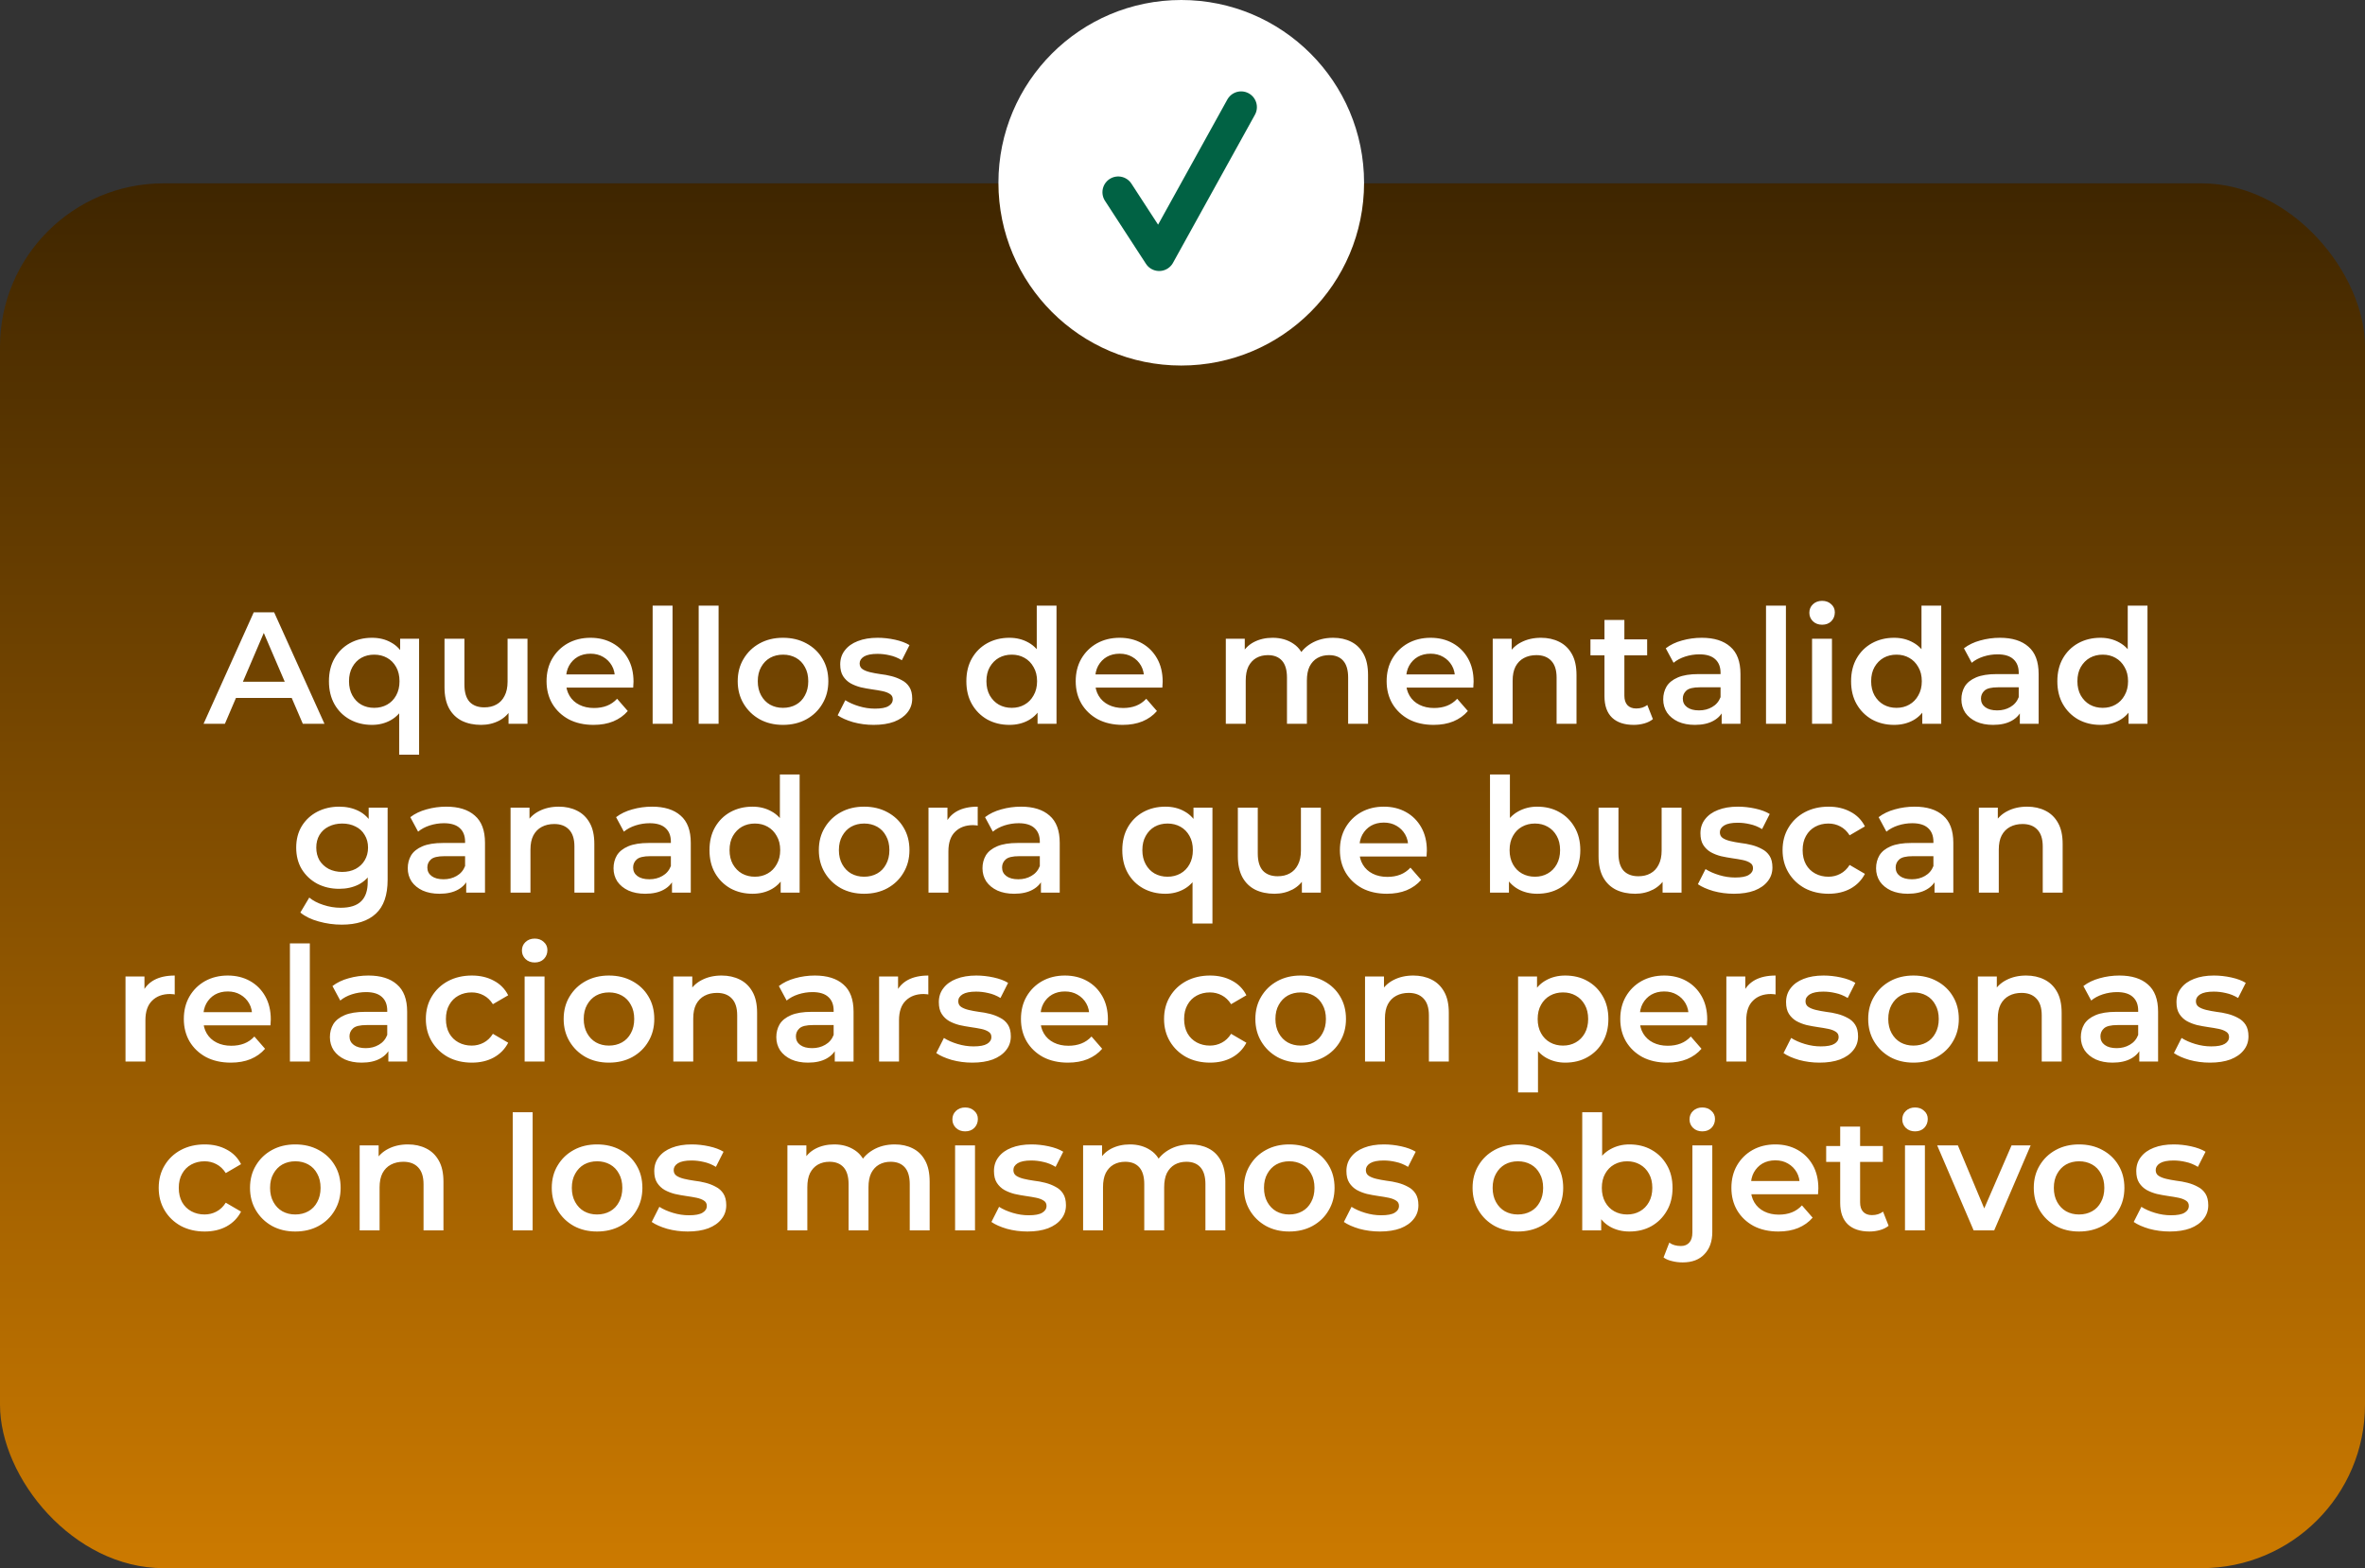 <svg width="490" height="325" viewBox="0 0 490 325" fill="none" xmlns="http://www.w3.org/2000/svg">
<rect x="0" y="0" width="490" height="325" fill="#333333" stroke="none"/>
<rect x="490" y="325" width="490" height="287" rx="33.881" transform="rotate(-180 490 325)" fill="url(#paint0_linear_548_2073)"/>
<path d="M42.178 150L52.573 126.9H56.797L67.225 150H62.737L53.794 129.177H55.51L46.6 150H42.178ZM46.963 144.654L48.118 141.288H60.592L61.747 144.654H46.963ZM77.064 150.231C75.37 150.231 73.841 149.857 72.477 149.109C71.135 148.361 70.079 147.316 69.309 145.974C68.539 144.61 68.154 143.015 68.154 141.189C68.154 139.363 68.539 137.779 69.309 136.437C70.079 135.095 71.135 134.05 72.477 133.302C73.841 132.554 75.37 132.18 77.064 132.18C78.582 132.18 79.913 132.51 81.057 133.17C82.223 133.808 83.136 134.787 83.796 136.107C84.478 137.427 84.819 139.121 84.819 141.189C84.819 143.235 84.467 144.929 83.763 146.271C83.081 147.591 82.157 148.581 80.991 149.241C79.825 149.901 78.516 150.231 77.064 150.231ZM77.526 146.7C78.516 146.7 79.407 146.48 80.199 146.04C80.991 145.6 81.618 144.962 82.08 144.126C82.542 143.29 82.773 142.311 82.773 141.189C82.773 140.045 82.542 139.066 82.08 138.252C81.618 137.416 80.991 136.778 80.199 136.338C79.407 135.898 78.516 135.678 77.526 135.678C76.536 135.678 75.645 135.898 74.853 136.338C74.083 136.778 73.467 137.416 73.005 138.252C72.543 139.066 72.312 140.045 72.312 141.189C72.312 142.311 72.543 143.29 73.005 144.126C73.467 144.962 74.083 145.6 74.853 146.04C75.645 146.48 76.536 146.7 77.526 146.7ZM82.707 156.402V145.908L83.037 141.222L82.905 136.536V132.378H86.832V156.402H82.707ZM99.687 150.231C98.191 150.231 96.871 149.956 95.727 149.406C94.583 148.834 93.692 147.976 93.054 146.832C92.416 145.666 92.097 144.203 92.097 142.443V132.378H96.222V141.882C96.222 143.466 96.574 144.654 97.278 145.446C98.004 146.216 99.027 146.601 100.347 146.601C101.315 146.601 102.151 146.403 102.855 146.007C103.581 145.611 104.142 145.017 104.538 144.225C104.956 143.433 105.165 142.454 105.165 141.288V132.378H109.29V150H105.363V145.248L106.056 146.7C105.462 147.844 104.593 148.724 103.449 149.34C102.305 149.934 101.051 150.231 99.687 150.231ZM122.974 150.231C121.016 150.231 119.3 149.846 117.826 149.076C116.374 148.284 115.241 147.206 114.427 145.842C113.635 144.478 113.239 142.927 113.239 141.189C113.239 139.429 113.624 137.878 114.394 136.536C115.186 135.172 116.264 134.105 117.628 133.335C119.014 132.565 120.587 132.18 122.347 132.18C124.063 132.18 125.592 132.554 126.934 133.302C128.276 134.05 129.332 135.106 130.102 136.47C130.872 137.834 131.257 139.44 131.257 141.288C131.257 141.464 131.246 141.662 131.224 141.882C131.224 142.102 131.213 142.311 131.191 142.509H116.506V139.77H129.013L127.396 140.628C127.418 139.616 127.209 138.725 126.769 137.955C126.329 137.185 125.724 136.58 124.954 136.14C124.206 135.7 123.337 135.48 122.347 135.48C121.335 135.48 120.444 135.7 119.674 136.14C118.926 136.58 118.332 137.196 117.892 137.988C117.474 138.758 117.265 139.671 117.265 140.727V141.387C117.265 142.443 117.507 143.378 117.991 144.192C118.475 145.006 119.157 145.633 120.037 146.073C120.917 146.513 121.929 146.733 123.073 146.733C124.063 146.733 124.954 146.579 125.746 146.271C126.538 145.963 127.242 145.479 127.858 144.819L130.069 147.36C129.277 148.284 128.276 148.999 127.066 149.505C125.878 149.989 124.514 150.231 122.974 150.231ZM135.219 150V125.514H139.344V150H135.219ZM144.758 150V125.514H148.883V150H144.758ZM162.217 150.231C160.413 150.231 158.807 149.846 157.399 149.076C155.991 148.284 154.88 147.206 154.066 145.842C153.252 144.478 152.845 142.927 152.845 141.189C152.845 139.429 153.252 137.878 154.066 136.536C154.88 135.172 155.991 134.105 157.399 133.335C158.807 132.565 160.413 132.18 162.217 132.18C164.043 132.18 165.66 132.565 167.068 133.335C168.498 134.105 169.609 135.161 170.401 136.503C171.215 137.845 171.622 139.407 171.622 141.189C171.622 142.927 171.215 144.478 170.401 145.842C169.609 147.206 168.498 148.284 167.068 149.076C165.66 149.846 164.043 150.231 162.217 150.231ZM162.217 146.7C163.229 146.7 164.131 146.48 164.923 146.04C165.715 145.6 166.331 144.962 166.771 144.126C167.233 143.29 167.464 142.311 167.464 141.189C167.464 140.045 167.233 139.066 166.771 138.252C166.331 137.416 165.715 136.778 164.923 136.338C164.131 135.898 163.24 135.678 162.25 135.678C161.238 135.678 160.336 135.898 159.544 136.338C158.774 136.778 158.158 137.416 157.696 138.252C157.234 139.066 157.003 140.045 157.003 141.189C157.003 142.311 157.234 143.29 157.696 144.126C158.158 144.962 158.774 145.6 159.544 146.04C160.336 146.48 161.227 146.7 162.217 146.7ZM181.012 150.231C179.538 150.231 178.119 150.044 176.755 149.67C175.413 149.274 174.346 148.801 173.554 148.251L175.138 145.116C175.93 145.622 176.876 146.04 177.976 146.37C179.076 146.7 180.176 146.865 181.276 146.865C182.574 146.865 183.509 146.689 184.081 146.337C184.675 145.985 184.972 145.512 184.972 144.918C184.972 144.434 184.774 144.071 184.378 143.829C183.982 143.565 183.465 143.367 182.827 143.235C182.189 143.103 181.474 142.982 180.682 142.872C179.912 142.762 179.131 142.619 178.339 142.443C177.569 142.245 176.865 141.97 176.227 141.618C175.589 141.244 175.072 140.749 174.676 140.133C174.28 139.517 174.082 138.703 174.082 137.691C174.082 136.569 174.401 135.601 175.039 134.787C175.677 133.951 176.568 133.313 177.712 132.873C178.878 132.411 180.253 132.18 181.837 132.18C183.025 132.18 184.224 132.312 185.434 132.576C186.644 132.84 187.645 133.214 188.437 133.698L186.853 136.833C186.017 136.327 185.17 135.986 184.312 135.81C183.476 135.612 182.64 135.513 181.804 135.513C180.55 135.513 179.615 135.7 178.999 136.074C178.405 136.448 178.108 136.921 178.108 137.493C178.108 138.021 178.306 138.417 178.702 138.681C179.098 138.945 179.615 139.154 180.253 139.308C180.891 139.462 181.595 139.594 182.365 139.704C183.157 139.792 183.938 139.935 184.708 140.133C185.478 140.331 186.182 140.606 186.82 140.958C187.48 141.288 188.008 141.761 188.404 142.377C188.8 142.993 188.998 143.796 188.998 144.786C188.998 145.886 188.668 146.843 188.008 147.657C187.37 148.471 186.457 149.109 185.269 149.571C184.081 150.011 182.662 150.231 181.012 150.231ZM209.128 150.231C207.434 150.231 205.905 149.857 204.541 149.109C203.199 148.339 202.143 147.283 201.373 145.941C200.603 144.599 200.218 143.015 200.218 141.189C200.218 139.363 200.603 137.779 201.373 136.437C202.143 135.095 203.199 134.05 204.541 133.302C205.905 132.554 207.434 132.18 209.128 132.18C210.602 132.18 211.922 132.51 213.088 133.17C214.254 133.808 215.178 134.787 215.86 136.107C216.542 137.427 216.883 139.121 216.883 141.189C216.883 143.235 216.553 144.929 215.893 146.271C215.233 147.591 214.32 148.581 213.154 149.241C211.988 149.901 210.646 150.231 209.128 150.231ZM209.623 146.7C210.613 146.7 211.493 146.48 212.263 146.04C213.055 145.6 213.682 144.962 214.144 144.126C214.628 143.29 214.87 142.311 214.87 141.189C214.87 140.045 214.628 139.066 214.144 138.252C213.682 137.416 213.055 136.778 212.263 136.338C211.493 135.898 210.613 135.678 209.623 135.678C208.633 135.678 207.742 135.898 206.95 136.338C206.18 136.778 205.553 137.416 205.069 138.252C204.607 139.066 204.376 140.045 204.376 141.189C204.376 142.311 204.607 143.29 205.069 144.126C205.553 144.962 206.18 145.6 206.95 146.04C207.742 146.48 208.633 146.7 209.623 146.7ZM214.969 150V145.842L215.134 141.156L214.804 136.47V125.514H218.896V150H214.969ZM232.609 150.231C230.651 150.231 228.935 149.846 227.461 149.076C226.009 148.284 224.876 147.206 224.062 145.842C223.27 144.478 222.874 142.927 222.874 141.189C222.874 139.429 223.259 137.878 224.029 136.536C224.821 135.172 225.899 134.105 227.263 133.335C228.649 132.565 230.222 132.18 231.982 132.18C233.698 132.18 235.227 132.554 236.569 133.302C237.911 134.05 238.967 135.106 239.737 136.47C240.507 137.834 240.892 139.44 240.892 141.288C240.892 141.464 240.881 141.662 240.859 141.882C240.859 142.102 240.848 142.311 240.826 142.509H226.141V139.77H238.648L237.031 140.628C237.053 139.616 236.844 138.725 236.404 137.955C235.964 137.185 235.359 136.58 234.589 136.14C233.841 135.7 232.972 135.48 231.982 135.48C230.97 135.48 230.079 135.7 229.309 136.14C228.561 136.58 227.967 137.196 227.527 137.988C227.109 138.758 226.9 139.671 226.9 140.727V141.387C226.9 142.443 227.142 143.378 227.626 144.192C228.11 145.006 228.792 145.633 229.672 146.073C230.552 146.513 231.564 146.733 232.708 146.733C233.698 146.733 234.589 146.579 235.381 146.271C236.173 145.963 236.877 145.479 237.493 144.819L239.704 147.36C238.912 148.284 237.911 148.999 236.701 149.505C235.513 149.989 234.149 150.231 232.609 150.231ZM276.216 132.18C277.624 132.18 278.867 132.455 279.945 133.005C281.045 133.555 281.903 134.402 282.519 135.546C283.135 136.668 283.443 138.12 283.443 139.902V150H279.318V140.43C279.318 138.868 278.977 137.702 278.295 136.932C277.613 136.162 276.634 135.777 275.358 135.777C274.456 135.777 273.653 135.975 272.949 136.371C272.267 136.767 271.728 137.35 271.332 138.12C270.958 138.89 270.771 139.869 270.771 141.057V150H266.646V140.43C266.646 138.868 266.305 137.702 265.623 136.932C264.941 136.162 263.962 135.777 262.686 135.777C261.784 135.777 260.981 135.975 260.277 136.371C259.595 136.767 259.056 137.35 258.66 138.12C258.286 138.89 258.099 139.869 258.099 141.057V150H253.974V132.378H257.901V137.064L257.208 135.678C257.802 134.534 258.66 133.665 259.782 133.071C260.926 132.477 262.224 132.18 263.676 132.18C265.326 132.18 266.756 132.587 267.966 133.401C269.198 134.215 270.012 135.447 270.408 137.097L268.791 136.536C269.363 135.216 270.309 134.16 271.629 133.368C272.949 132.576 274.478 132.18 276.216 132.18ZM297.03 150.231C295.072 150.231 293.356 149.846 291.882 149.076C290.43 148.284 289.297 147.206 288.483 145.842C287.691 144.478 287.295 142.927 287.295 141.189C287.295 139.429 287.68 137.878 288.45 136.536C289.242 135.172 290.32 134.105 291.684 133.335C293.07 132.565 294.643 132.18 296.403 132.18C298.119 132.18 299.648 132.554 300.99 133.302C302.332 134.05 303.388 135.106 304.158 136.47C304.928 137.834 305.313 139.44 305.313 141.288C305.313 141.464 305.302 141.662 305.28 141.882C305.28 142.102 305.269 142.311 305.247 142.509H290.562V139.77H303.069L301.452 140.628C301.474 139.616 301.265 138.725 300.825 137.955C300.385 137.185 299.78 136.58 299.01 136.14C298.262 135.7 297.393 135.48 296.403 135.48C295.391 135.48 294.5 135.7 293.73 136.14C292.982 136.58 292.388 137.196 291.948 137.988C291.53 138.758 291.321 139.671 291.321 140.727V141.387C291.321 142.443 291.563 143.378 292.047 144.192C292.531 145.006 293.213 145.633 294.093 146.073C294.973 146.513 295.985 146.733 297.129 146.733C298.119 146.733 299.01 146.579 299.802 146.271C300.594 145.963 301.298 145.479 301.914 144.819L304.125 147.36C303.333 148.284 302.332 148.999 301.122 149.505C299.934 149.989 298.57 150.231 297.03 150.231ZM319.274 132.18C320.682 132.18 321.936 132.455 323.036 133.005C324.158 133.555 325.038 134.402 325.676 135.546C326.314 136.668 326.633 138.12 326.633 139.902V150H322.508V140.43C322.508 138.868 322.134 137.702 321.386 136.932C320.66 136.162 319.637 135.777 318.317 135.777C317.349 135.777 316.491 135.975 315.743 136.371C314.995 136.767 314.412 137.361 313.994 138.153C313.598 138.923 313.4 139.902 313.4 141.09V150H309.275V132.378H313.202V137.13L312.509 135.678C313.125 134.556 314.016 133.698 315.182 133.104C316.37 132.488 317.734 132.18 319.274 132.18ZM338.499 150.231C336.563 150.231 335.067 149.736 334.011 148.746C332.955 147.734 332.427 146.249 332.427 144.291V128.484H336.552V144.192C336.552 145.028 336.761 145.677 337.179 146.139C337.619 146.601 338.224 146.832 338.994 146.832C339.918 146.832 340.688 146.59 341.304 146.106L342.459 149.043C341.975 149.439 341.381 149.736 340.677 149.934C339.973 150.132 339.247 150.231 338.499 150.231ZM329.523 135.81V132.51H341.271V135.81H329.523ZM356.709 150V146.436L356.478 145.677V139.44C356.478 138.23 356.115 137.295 355.389 136.635C354.663 135.953 353.563 135.612 352.089 135.612C351.099 135.612 350.12 135.766 349.152 136.074C348.206 136.382 347.403 136.811 346.743 137.361L345.126 134.358C346.072 133.632 347.194 133.093 348.492 132.741C349.812 132.367 351.176 132.18 352.584 132.18C355.136 132.18 357.105 132.796 358.491 134.028C359.899 135.238 360.603 137.119 360.603 139.671V150H356.709ZM351.165 150.231C349.845 150.231 348.69 150.011 347.7 149.571C346.71 149.109 345.94 148.482 345.39 147.69C344.862 146.876 344.598 145.963 344.598 144.951C344.598 143.961 344.829 143.07 345.291 142.278C345.775 141.486 346.556 140.859 347.634 140.397C348.712 139.935 350.142 139.704 351.924 139.704H357.039V142.443H352.221C350.813 142.443 349.867 142.674 349.383 143.136C348.899 143.576 348.657 144.126 348.657 144.786C348.657 145.534 348.954 146.128 349.548 146.568C350.142 147.008 350.967 147.228 352.023 147.228C353.035 147.228 353.937 146.997 354.729 146.535C355.543 146.073 356.126 145.391 356.478 144.489L357.171 146.964C356.775 147.998 356.06 148.801 355.026 149.373C354.014 149.945 352.727 150.231 351.165 150.231ZM365.897 150V125.514H370.022V150H365.897ZM375.436 150V132.378H379.561V150H375.436ZM377.515 129.474C376.745 129.474 376.107 129.232 375.601 128.748C375.117 128.264 374.875 127.681 374.875 126.999C374.875 126.295 375.117 125.712 375.601 125.25C376.107 124.766 376.745 124.524 377.515 124.524C378.285 124.524 378.912 124.755 379.396 125.217C379.902 125.657 380.155 126.218 380.155 126.9C380.155 127.626 379.913 128.242 379.429 128.748C378.945 129.232 378.307 129.474 377.515 129.474ZM392.433 150.231C390.739 150.231 389.21 149.857 387.846 149.109C386.504 148.339 385.448 147.283 384.678 145.941C383.908 144.599 383.523 143.015 383.523 141.189C383.523 139.363 383.908 137.779 384.678 136.437C385.448 135.095 386.504 134.05 387.846 133.302C389.21 132.554 390.739 132.18 392.433 132.18C393.907 132.18 395.227 132.51 396.393 133.17C397.559 133.808 398.483 134.787 399.165 136.107C399.847 137.427 400.188 139.121 400.188 141.189C400.188 143.235 399.858 144.929 399.198 146.271C398.538 147.591 397.625 148.581 396.459 149.241C395.293 149.901 393.951 150.231 392.433 150.231ZM392.928 146.7C393.918 146.7 394.798 146.48 395.568 146.04C396.36 145.6 396.987 144.962 397.449 144.126C397.933 143.29 398.175 142.311 398.175 141.189C398.175 140.045 397.933 139.066 397.449 138.252C396.987 137.416 396.36 136.778 395.568 136.338C394.798 135.898 393.918 135.678 392.928 135.678C391.938 135.678 391.047 135.898 390.255 136.338C389.485 136.778 388.858 137.416 388.374 138.252C387.912 139.066 387.681 140.045 387.681 141.189C387.681 142.311 387.912 143.29 388.374 144.126C388.858 144.962 389.485 145.6 390.255 146.04C391.047 146.48 391.938 146.7 392.928 146.7ZM398.274 150V145.842L398.439 141.156L398.109 136.47V125.514H402.201V150H398.274ZM418.487 150V146.436L418.256 145.677V139.44C418.256 138.23 417.893 137.295 417.167 136.635C416.441 135.953 415.341 135.612 413.867 135.612C412.877 135.612 411.898 135.766 410.93 136.074C409.984 136.382 409.181 136.811 408.521 137.361L406.904 134.358C407.85 133.632 408.972 133.093 410.27 132.741C411.59 132.367 412.954 132.18 414.362 132.18C416.914 132.18 418.883 132.796 420.269 134.028C421.677 135.238 422.381 137.119 422.381 139.671V150H418.487ZM412.943 150.231C411.623 150.231 410.468 150.011 409.478 149.571C408.488 149.109 407.718 148.482 407.168 147.69C406.64 146.876 406.376 145.963 406.376 144.951C406.376 143.961 406.607 143.07 407.069 142.278C407.553 141.486 408.334 140.859 409.412 140.397C410.49 139.935 411.92 139.704 413.702 139.704H418.817V142.443H413.999C412.591 142.443 411.645 142.674 411.161 143.136C410.677 143.576 410.435 144.126 410.435 144.786C410.435 145.534 410.732 146.128 411.326 146.568C411.92 147.008 412.745 147.228 413.801 147.228C414.813 147.228 415.715 146.997 416.507 146.535C417.321 146.073 417.904 145.391 418.256 144.489L418.949 146.964C418.553 147.998 417.838 148.801 416.804 149.373C415.792 149.945 414.505 150.231 412.943 150.231ZM435.166 150.231C433.472 150.231 431.943 149.857 430.579 149.109C429.237 148.339 428.181 147.283 427.411 145.941C426.641 144.599 426.256 143.015 426.256 141.189C426.256 139.363 426.641 137.779 427.411 136.437C428.181 135.095 429.237 134.05 430.579 133.302C431.943 132.554 433.472 132.18 435.166 132.18C436.64 132.18 437.96 132.51 439.126 133.17C440.292 133.808 441.216 134.787 441.898 136.107C442.58 137.427 442.921 139.121 442.921 141.189C442.921 143.235 442.591 144.929 441.931 146.271C441.271 147.591 440.358 148.581 439.192 149.241C438.026 149.901 436.684 150.231 435.166 150.231ZM435.661 146.7C436.651 146.7 437.531 146.48 438.301 146.04C439.093 145.6 439.72 144.962 440.182 144.126C440.666 143.29 440.908 142.311 440.908 141.189C440.908 140.045 440.666 139.066 440.182 138.252C439.72 137.416 439.093 136.778 438.301 136.338C437.531 135.898 436.651 135.678 435.661 135.678C434.671 135.678 433.78 135.898 432.988 136.338C432.218 136.778 431.591 137.416 431.107 138.252C430.645 139.066 430.414 140.045 430.414 141.189C430.414 142.311 430.645 143.29 431.107 144.126C431.591 144.962 432.218 145.6 432.988 146.04C433.78 146.48 434.671 146.7 435.661 146.7ZM441.007 150V145.842L441.172 141.156L440.842 136.47V125.514H444.934V150H441.007ZM70.808 191.633C69.18 191.633 67.585 191.413 66.023 190.973C64.483 190.555 63.218 189.939 62.228 189.125L64.076 186.023C64.846 186.661 65.814 187.167 66.98 187.541C68.168 187.937 69.367 188.135 70.577 188.135C72.513 188.135 73.932 187.684 74.834 186.782C75.736 185.902 76.187 184.571 76.187 182.789V179.654L76.517 175.661L76.385 171.668V167.378H80.312V182.327C80.312 185.517 79.498 187.86 77.87 189.356C76.242 190.874 73.888 191.633 70.808 191.633ZM70.28 184.208C68.608 184.208 67.09 183.856 65.726 183.152C64.384 182.426 63.317 181.425 62.525 180.149C61.755 178.873 61.37 177.377 61.37 175.661C61.37 173.967 61.755 172.482 62.525 171.206C63.317 169.93 64.384 168.94 65.726 168.236C67.09 167.532 68.608 167.18 70.28 167.18C71.776 167.18 73.118 167.477 74.306 168.071C75.494 168.665 76.44 169.589 77.144 170.843C77.87 172.097 78.233 173.703 78.233 175.661C78.233 177.619 77.87 179.236 77.144 180.512C76.44 181.766 75.494 182.701 74.306 183.317C73.118 183.911 71.776 184.208 70.28 184.208ZM70.907 180.71C71.941 180.71 72.865 180.501 73.679 180.083C74.493 179.643 75.12 179.049 75.56 178.301C76.022 177.531 76.253 176.651 76.253 175.661C76.253 174.671 76.022 173.802 75.56 173.054C75.12 172.284 74.493 171.701 73.679 171.305C72.865 170.887 71.941 170.678 70.907 170.678C69.873 170.678 68.938 170.887 68.102 171.305C67.288 171.701 66.65 172.284 66.188 173.054C65.748 173.802 65.528 174.671 65.528 175.661C65.528 176.651 65.748 177.531 66.188 178.301C66.65 179.049 67.288 179.643 68.102 180.083C68.938 180.501 69.873 180.71 70.907 180.71ZM96.592 185V181.436L96.361 180.677V174.44C96.361 173.23 95.998 172.295 95.272 171.635C94.546 170.953 93.446 170.612 91.972 170.612C90.982 170.612 90.003 170.766 89.035 171.074C88.089 171.382 87.286 171.811 86.626 172.361L85.009 169.358C85.955 168.632 87.077 168.093 88.375 167.741C89.695 167.367 91.059 167.18 92.467 167.18C95.019 167.18 96.988 167.796 98.374 169.028C99.782 170.238 100.486 172.119 100.486 174.671V185H96.592ZM91.048 185.231C89.728 185.231 88.573 185.011 87.583 184.571C86.593 184.109 85.823 183.482 85.273 182.69C84.745 181.876 84.481 180.963 84.481 179.951C84.481 178.961 84.712 178.07 85.174 177.278C85.658 176.486 86.439 175.859 87.517 175.397C88.595 174.935 90.025 174.704 91.807 174.704H96.922V177.443H92.104C90.696 177.443 89.75 177.674 89.266 178.136C88.782 178.576 88.54 179.126 88.54 179.786C88.54 180.534 88.837 181.128 89.431 181.568C90.025 182.008 90.85 182.228 91.906 182.228C92.918 182.228 93.82 181.997 94.612 181.535C95.426 181.073 96.009 180.391 96.361 179.489L97.054 181.964C96.658 182.998 95.943 183.801 94.909 184.373C93.897 184.945 92.61 185.231 91.048 185.231ZM115.779 167.18C117.187 167.18 118.441 167.455 119.541 168.005C120.663 168.555 121.543 169.402 122.181 170.546C122.819 171.668 123.138 173.12 123.138 174.902V185H119.013V175.43C119.013 173.868 118.639 172.702 117.891 171.932C117.165 171.162 116.142 170.777 114.822 170.777C113.854 170.777 112.996 170.975 112.248 171.371C111.5 171.767 110.917 172.361 110.499 173.153C110.103 173.923 109.905 174.902 109.905 176.09V185H105.78V167.378H109.707V172.13L109.014 170.678C109.63 169.556 110.521 168.698 111.687 168.104C112.875 167.488 114.239 167.18 115.779 167.18ZM139.228 185V181.436L138.997 180.677V174.44C138.997 173.23 138.634 172.295 137.908 171.635C137.182 170.953 136.082 170.612 134.608 170.612C133.618 170.612 132.639 170.766 131.671 171.074C130.725 171.382 129.922 171.811 129.262 172.361L127.645 169.358C128.591 168.632 129.713 168.093 131.011 167.741C132.331 167.367 133.695 167.18 135.103 167.18C137.655 167.18 139.624 167.796 141.01 169.028C142.418 170.238 143.122 172.119 143.122 174.671V185H139.228ZM133.684 185.231C132.364 185.231 131.209 185.011 130.219 184.571C129.229 184.109 128.459 183.482 127.909 182.69C127.381 181.876 127.117 180.963 127.117 179.951C127.117 178.961 127.348 178.07 127.81 177.278C128.294 176.486 129.075 175.859 130.153 175.397C131.231 174.935 132.661 174.704 134.443 174.704H139.558V177.443H134.74C133.332 177.443 132.386 177.674 131.902 178.136C131.418 178.576 131.176 179.126 131.176 179.786C131.176 180.534 131.473 181.128 132.067 181.568C132.661 182.008 133.486 182.228 134.542 182.228C135.554 182.228 136.456 181.997 137.248 181.535C138.062 181.073 138.645 180.391 138.997 179.489L139.69 181.964C139.294 182.998 138.579 183.801 137.545 184.373C136.533 184.945 135.246 185.231 133.684 185.231ZM155.906 185.231C154.212 185.231 152.683 184.857 151.319 184.109C149.977 183.339 148.921 182.283 148.151 180.941C147.381 179.599 146.996 178.015 146.996 176.189C146.996 174.363 147.381 172.779 148.151 171.437C148.921 170.095 149.977 169.05 151.319 168.302C152.683 167.554 154.212 167.18 155.906 167.18C157.38 167.18 158.7 167.51 159.866 168.17C161.032 168.808 161.956 169.787 162.638 171.107C163.32 172.427 163.661 174.121 163.661 176.189C163.661 178.235 163.331 179.929 162.671 181.271C162.011 182.591 161.098 183.581 159.932 184.241C158.766 184.901 157.424 185.231 155.906 185.231ZM156.401 181.7C157.391 181.7 158.271 181.48 159.041 181.04C159.833 180.6 160.46 179.962 160.922 179.126C161.406 178.29 161.648 177.311 161.648 176.189C161.648 175.045 161.406 174.066 160.922 173.252C160.46 172.416 159.833 171.778 159.041 171.338C158.271 170.898 157.391 170.678 156.401 170.678C155.411 170.678 154.52 170.898 153.728 171.338C152.958 171.778 152.331 172.416 151.847 173.252C151.385 174.066 151.154 175.045 151.154 176.189C151.154 177.311 151.385 178.29 151.847 179.126C152.331 179.962 152.958 180.6 153.728 181.04C154.52 181.48 155.411 181.7 156.401 181.7ZM161.747 185V180.842L161.912 176.156L161.582 171.47V160.514H165.674V185H161.747ZM179.024 185.231C177.22 185.231 175.614 184.846 174.206 184.076C172.798 183.284 171.687 182.206 170.873 180.842C170.059 179.478 169.652 177.927 169.652 176.189C169.652 174.429 170.059 172.878 170.873 171.536C171.687 170.172 172.798 169.105 174.206 168.335C175.614 167.565 177.22 167.18 179.024 167.18C180.85 167.18 182.467 167.565 183.875 168.335C185.305 169.105 186.416 170.161 187.208 171.503C188.022 172.845 188.429 174.407 188.429 176.189C188.429 177.927 188.022 179.478 187.208 180.842C186.416 182.206 185.305 183.284 183.875 184.076C182.467 184.846 180.85 185.231 179.024 185.231ZM179.024 181.7C180.036 181.7 180.938 181.48 181.73 181.04C182.522 180.6 183.138 179.962 183.578 179.126C184.04 178.29 184.271 177.311 184.271 176.189C184.271 175.045 184.04 174.066 183.578 173.252C183.138 172.416 182.522 171.778 181.73 171.338C180.938 170.898 180.047 170.678 179.057 170.678C178.045 170.678 177.143 170.898 176.351 171.338C175.581 171.778 174.965 172.416 174.503 173.252C174.041 174.066 173.81 175.045 173.81 176.189C173.81 177.311 174.041 178.29 174.503 179.126C174.965 179.962 175.581 180.6 176.351 181.04C177.143 181.48 178.034 181.7 179.024 181.7ZM192.373 185V167.378H196.3V172.229L195.838 170.81C196.366 169.622 197.191 168.72 198.313 168.104C199.457 167.488 200.876 167.18 202.57 167.18V171.107C202.394 171.063 202.229 171.041 202.075 171.041C201.921 171.019 201.767 171.008 201.613 171.008C200.051 171.008 198.808 171.47 197.884 172.394C196.96 173.296 196.498 174.649 196.498 176.453V185H192.373ZM215.67 185V181.436L215.439 180.677V174.44C215.439 173.23 215.076 172.295 214.35 171.635C213.624 170.953 212.524 170.612 211.05 170.612C210.06 170.612 209.081 170.766 208.113 171.074C207.167 171.382 206.364 171.811 205.704 172.361L204.087 169.358C205.033 168.632 206.155 168.093 207.453 167.741C208.773 167.367 210.137 167.18 211.545 167.18C214.097 167.18 216.066 167.796 217.452 169.028C218.86 170.238 219.564 172.119 219.564 174.671V185H215.67ZM210.126 185.231C208.806 185.231 207.651 185.011 206.661 184.571C205.671 184.109 204.901 183.482 204.351 182.69C203.823 181.876 203.559 180.963 203.559 179.951C203.559 178.961 203.79 178.07 204.252 177.278C204.736 176.486 205.517 175.859 206.595 175.397C207.673 174.935 209.103 174.704 210.885 174.704H216V177.443H211.182C209.774 177.443 208.828 177.674 208.344 178.136C207.86 178.576 207.618 179.126 207.618 179.786C207.618 180.534 207.915 181.128 208.509 181.568C209.103 182.008 209.928 182.228 210.984 182.228C211.996 182.228 212.898 181.997 213.69 181.535C214.504 181.073 215.087 180.391 215.439 179.489L216.132 181.964C215.736 182.998 215.021 183.801 213.987 184.373C212.975 184.945 211.688 185.231 210.126 185.231ZM241.436 185.231C239.742 185.231 238.213 184.857 236.849 184.109C235.507 183.361 234.451 182.316 233.681 180.974C232.911 179.61 232.526 178.015 232.526 176.189C232.526 174.363 232.911 172.779 233.681 171.437C234.451 170.095 235.507 169.05 236.849 168.302C238.213 167.554 239.742 167.18 241.436 167.18C242.954 167.18 244.285 167.51 245.429 168.17C246.595 168.808 247.508 169.787 248.168 171.107C248.85 172.427 249.191 174.121 249.191 176.189C249.191 178.235 248.839 179.929 248.135 181.271C247.453 182.591 246.529 183.581 245.363 184.241C244.197 184.901 242.888 185.231 241.436 185.231ZM241.898 181.7C242.888 181.7 243.779 181.48 244.571 181.04C245.363 180.6 245.99 179.962 246.452 179.126C246.914 178.29 247.145 177.311 247.145 176.189C247.145 175.045 246.914 174.066 246.452 173.252C245.99 172.416 245.363 171.778 244.571 171.338C243.779 170.898 242.888 170.678 241.898 170.678C240.908 170.678 240.017 170.898 239.225 171.338C238.455 171.778 237.839 172.416 237.377 173.252C236.915 174.066 236.684 175.045 236.684 176.189C236.684 177.311 236.915 178.29 237.377 179.126C237.839 179.962 238.455 180.6 239.225 181.04C240.017 181.48 240.908 181.7 241.898 181.7ZM247.079 191.402V180.908L247.409 176.222L247.277 171.536V167.378H251.204V191.402H247.079ZM264.059 185.231C262.563 185.231 261.243 184.956 260.099 184.406C258.955 183.834 258.064 182.976 257.426 181.832C256.788 180.666 256.469 179.203 256.469 177.443V167.378H260.594V176.882C260.594 178.466 260.946 179.654 261.65 180.446C262.376 181.216 263.399 181.601 264.719 181.601C265.687 181.601 266.523 181.403 267.227 181.007C267.953 180.611 268.514 180.017 268.91 179.225C269.328 178.433 269.537 177.454 269.537 176.288V167.378H273.662V185H269.735V180.248L270.428 181.7C269.834 182.844 268.965 183.724 267.821 184.34C266.677 184.934 265.423 185.231 264.059 185.231ZM287.346 185.231C285.388 185.231 283.672 184.846 282.198 184.076C280.746 183.284 279.613 182.206 278.799 180.842C278.007 179.478 277.611 177.927 277.611 176.189C277.611 174.429 277.996 172.878 278.766 171.536C279.558 170.172 280.636 169.105 282 168.335C283.386 167.565 284.959 167.18 286.719 167.18C288.435 167.18 289.964 167.554 291.306 168.302C292.648 169.05 293.704 170.106 294.474 171.47C295.244 172.834 295.629 174.44 295.629 176.288C295.629 176.464 295.618 176.662 295.596 176.882C295.596 177.102 295.585 177.311 295.563 177.509H280.878V174.77H293.385L291.768 175.628C291.79 174.616 291.581 173.725 291.141 172.955C290.701 172.185 290.096 171.58 289.326 171.14C288.578 170.7 287.709 170.48 286.719 170.48C285.707 170.48 284.816 170.7 284.046 171.14C283.298 171.58 282.704 172.196 282.264 172.988C281.846 173.758 281.637 174.671 281.637 175.727V176.387C281.637 177.443 281.879 178.378 282.363 179.192C282.847 180.006 283.529 180.633 284.409 181.073C285.289 181.513 286.301 181.733 287.445 181.733C288.435 181.733 289.326 181.579 290.118 181.271C290.91 180.963 291.614 180.479 292.23 179.819L294.441 182.36C293.649 183.284 292.648 183.999 291.438 184.505C290.25 184.989 288.886 185.231 287.346 185.231ZM318.479 185.231C316.983 185.231 315.652 184.901 314.486 184.241C313.32 183.581 312.396 182.591 311.714 181.271C311.054 179.929 310.724 178.235 310.724 176.189C310.724 174.121 311.065 172.427 311.747 171.107C312.451 169.787 313.386 168.808 314.552 168.17C315.74 167.51 317.049 167.18 318.479 167.18C320.217 167.18 321.746 167.554 323.066 168.302C324.408 169.05 325.464 170.095 326.234 171.437C327.026 172.779 327.422 174.363 327.422 176.189C327.422 178.015 327.026 179.599 326.234 180.941C325.464 182.283 324.408 183.339 323.066 184.109C321.746 184.857 320.217 185.231 318.479 185.231ZM308.711 185V160.514H312.836V171.47L312.506 176.156L312.638 180.842V185H308.711ZM318.017 181.7C319.007 181.7 319.887 181.48 320.657 181.04C321.449 180.6 322.076 179.962 322.538 179.126C323 178.29 323.231 177.311 323.231 176.189C323.231 175.045 323 174.066 322.538 173.252C322.076 172.416 321.449 171.778 320.657 171.338C319.887 170.898 319.007 170.678 318.017 170.678C317.027 170.678 316.136 170.898 315.344 171.338C314.552 171.778 313.925 172.416 313.463 173.252C313.001 174.066 312.77 175.045 312.77 176.189C312.77 177.311 313.001 178.29 313.463 179.126C313.925 179.962 314.552 180.6 315.344 181.04C316.136 181.48 317.027 181.7 318.017 181.7ZM338.792 185.231C337.296 185.231 335.976 184.956 334.832 184.406C333.688 183.834 332.797 182.976 332.159 181.832C331.521 180.666 331.202 179.203 331.202 177.443V167.378H335.327V176.882C335.327 178.466 335.679 179.654 336.383 180.446C337.109 181.216 338.132 181.601 339.452 181.601C340.42 181.601 341.256 181.403 341.96 181.007C342.686 180.611 343.247 180.017 343.643 179.225C344.061 178.433 344.27 177.454 344.27 176.288V167.378H348.395V185H344.468V180.248L345.161 181.7C344.567 182.844 343.698 183.724 342.554 184.34C341.41 184.934 340.156 185.231 338.792 185.231ZM359.241 185.231C357.767 185.231 356.348 185.044 354.984 184.67C353.642 184.274 352.575 183.801 351.783 183.251L353.367 180.116C354.159 180.622 355.105 181.04 356.205 181.37C357.305 181.7 358.405 181.865 359.505 181.865C360.803 181.865 361.738 181.689 362.31 181.337C362.904 180.985 363.201 180.512 363.201 179.918C363.201 179.434 363.003 179.071 362.607 178.829C362.211 178.565 361.694 178.367 361.056 178.235C360.418 178.103 359.703 177.982 358.911 177.872C358.141 177.762 357.36 177.619 356.568 177.443C355.798 177.245 355.094 176.97 354.456 176.618C353.818 176.244 353.301 175.749 352.905 175.133C352.509 174.517 352.311 173.703 352.311 172.691C352.311 171.569 352.63 170.601 353.268 169.787C353.906 168.951 354.797 168.313 355.941 167.873C357.107 167.411 358.482 167.18 360.066 167.18C361.254 167.18 362.453 167.312 363.663 167.576C364.873 167.84 365.874 168.214 366.666 168.698L365.082 171.833C364.246 171.327 363.399 170.986 362.541 170.81C361.705 170.612 360.869 170.513 360.033 170.513C358.779 170.513 357.844 170.7 357.228 171.074C356.634 171.448 356.337 171.921 356.337 172.493C356.337 173.021 356.535 173.417 356.931 173.681C357.327 173.945 357.844 174.154 358.482 174.308C359.12 174.462 359.824 174.594 360.594 174.704C361.386 174.792 362.167 174.935 362.937 175.133C363.707 175.331 364.411 175.606 365.049 175.958C365.709 176.288 366.237 176.761 366.633 177.377C367.029 177.993 367.227 178.796 367.227 179.786C367.227 180.886 366.897 181.843 366.237 182.657C365.599 183.471 364.686 184.109 363.498 184.571C362.31 185.011 360.891 185.231 359.241 185.231ZM378.864 185.231C377.016 185.231 375.366 184.846 373.914 184.076C372.484 183.284 371.362 182.206 370.548 180.842C369.734 179.478 369.327 177.927 369.327 176.189C369.327 174.429 369.734 172.878 370.548 171.536C371.362 170.172 372.484 169.105 373.914 168.335C375.366 167.565 377.016 167.18 378.864 167.18C380.58 167.18 382.087 167.532 383.385 168.236C384.705 168.918 385.706 169.93 386.388 171.272L383.22 173.12C382.692 172.284 382.043 171.668 381.273 171.272C380.525 170.876 379.711 170.678 378.831 170.678C377.819 170.678 376.906 170.898 376.092 171.338C375.278 171.778 374.64 172.416 374.178 173.252C373.716 174.066 373.485 175.045 373.485 176.189C373.485 177.333 373.716 178.323 374.178 179.159C374.64 179.973 375.278 180.6 376.092 181.04C376.906 181.48 377.819 181.7 378.831 181.7C379.711 181.7 380.525 181.502 381.273 181.106C382.043 180.71 382.692 180.094 383.22 179.258L386.388 181.106C385.706 182.426 384.705 183.449 383.385 184.175C382.087 184.879 380.58 185.231 378.864 185.231ZM400.811 185V181.436L400.58 180.677V174.44C400.58 173.23 400.217 172.295 399.491 171.635C398.765 170.953 397.665 170.612 396.191 170.612C395.201 170.612 394.222 170.766 393.254 171.074C392.308 171.382 391.505 171.811 390.845 172.361L389.228 169.358C390.174 168.632 391.296 168.093 392.594 167.741C393.914 167.367 395.278 167.18 396.686 167.18C399.238 167.18 401.207 167.796 402.593 169.028C404.001 170.238 404.705 172.119 404.705 174.671V185H400.811ZM395.267 185.231C393.947 185.231 392.792 185.011 391.802 184.571C390.812 184.109 390.042 183.482 389.492 182.69C388.964 181.876 388.7 180.963 388.7 179.951C388.7 178.961 388.931 178.07 389.393 177.278C389.877 176.486 390.658 175.859 391.736 175.397C392.814 174.935 394.244 174.704 396.026 174.704H401.141V177.443H396.323C394.915 177.443 393.969 177.674 393.485 178.136C393.001 178.576 392.759 179.126 392.759 179.786C392.759 180.534 393.056 181.128 393.65 181.568C394.244 182.008 395.069 182.228 396.125 182.228C397.137 182.228 398.039 181.997 398.831 181.535C399.645 181.073 400.228 180.391 400.58 179.489L401.273 181.964C400.877 182.998 400.162 183.801 399.128 184.373C398.116 184.945 396.829 185.231 395.267 185.231ZM419.998 167.18C421.406 167.18 422.66 167.455 423.76 168.005C424.882 168.555 425.762 169.402 426.4 170.546C427.038 171.668 427.357 173.12 427.357 174.902V185H423.232V175.43C423.232 173.868 422.858 172.702 422.11 171.932C421.384 171.162 420.361 170.777 419.041 170.777C418.073 170.777 417.215 170.975 416.467 171.371C415.719 171.767 415.136 172.361 414.718 173.153C414.322 173.923 414.124 174.902 414.124 176.09V185H409.999V167.378H413.926V172.13L413.233 170.678C413.849 169.556 414.74 168.698 415.906 168.104C417.094 167.488 418.458 167.18 419.998 167.18ZM26.003 220V202.378H29.93V207.229L29.468 205.81C29.996 204.622 30.821 203.72 31.943 203.104C33.087 202.488 34.506 202.18 36.2 202.18V206.107C36.024 206.063 35.859 206.041 35.705 206.041C35.551 206.019 35.397 206.008 35.243 206.008C33.681 206.008 32.438 206.47 31.514 207.394C30.59 208.296 30.128 209.649 30.128 211.453V220H26.003ZM47.822 220.231C45.864 220.231 44.148 219.846 42.674 219.076C41.222 218.284 40.089 217.206 39.275 215.842C38.483 214.478 38.087 212.927 38.087 211.189C38.087 209.429 38.472 207.878 39.242 206.536C40.034 205.172 41.112 204.105 42.476 203.335C43.862 202.565 45.435 202.18 47.195 202.18C48.911 202.18 50.44 202.554 51.782 203.302C53.124 204.05 54.18 205.106 54.95 206.47C55.72 207.834 56.105 209.44 56.105 211.288C56.105 211.464 56.094 211.662 56.072 211.882C56.072 212.102 56.061 212.311 56.039 212.509H41.354V209.77H53.861L52.244 210.628C52.266 209.616 52.057 208.725 51.617 207.955C51.177 207.185 50.572 206.58 49.802 206.14C49.054 205.7 48.185 205.48 47.195 205.48C46.183 205.48 45.292 205.7 44.522 206.14C43.774 206.58 43.18 207.196 42.74 207.988C42.322 208.758 42.113 209.671 42.113 210.727V211.387C42.113 212.443 42.355 213.378 42.839 214.192C43.323 215.006 44.005 215.633 44.885 216.073C45.765 216.513 46.777 216.733 47.921 216.733C48.911 216.733 49.802 216.579 50.594 216.271C51.386 215.963 52.09 215.479 52.706 214.819L54.917 217.36C54.125 218.284 53.124 218.999 51.914 219.505C50.726 219.989 49.362 220.231 47.822 220.231ZM60.067 220V195.514H64.192V220H60.067ZM80.463 220V216.436L80.232 215.677V209.44C80.232 208.23 79.869 207.295 79.143 206.635C78.417 205.953 77.317 205.612 75.843 205.612C74.853 205.612 73.874 205.766 72.906 206.074C71.96 206.382 71.157 206.811 70.497 207.361L68.88 204.358C69.826 203.632 70.948 203.093 72.246 202.741C73.566 202.367 74.93 202.18 76.338 202.18C78.89 202.18 80.859 202.796 82.245 204.028C83.653 205.238 84.357 207.119 84.357 209.671V220H80.463ZM74.919 220.231C73.599 220.231 72.444 220.011 71.454 219.571C70.464 219.109 69.694 218.482 69.144 217.69C68.616 216.876 68.352 215.963 68.352 214.951C68.352 213.961 68.583 213.07 69.045 212.278C69.529 211.486 70.31 210.859 71.388 210.397C72.466 209.935 73.896 209.704 75.678 209.704H80.793V212.443H75.975C74.567 212.443 73.621 212.674 73.137 213.136C72.653 213.576 72.411 214.126 72.411 214.786C72.411 215.534 72.708 216.128 73.302 216.568C73.896 217.008 74.721 217.228 75.777 217.228C76.789 217.228 77.691 216.997 78.483 216.535C79.297 216.073 79.88 215.391 80.232 214.489L80.925 216.964C80.529 217.998 79.814 218.801 78.78 219.373C77.768 219.945 76.481 220.231 74.919 220.231ZM97.768 220.231C95.92 220.231 94.27 219.846 92.818 219.076C91.388 218.284 90.266 217.206 89.452 215.842C88.638 214.478 88.231 212.927 88.231 211.189C88.231 209.429 88.638 207.878 89.452 206.536C90.266 205.172 91.388 204.105 92.818 203.335C94.27 202.565 95.92 202.18 97.768 202.18C99.484 202.18 100.991 202.532 102.289 203.236C103.609 203.918 104.61 204.93 105.292 206.272L102.124 208.12C101.596 207.284 100.947 206.668 100.177 206.272C99.429 205.876 98.615 205.678 97.735 205.678C96.723 205.678 95.81 205.898 94.996 206.338C94.182 206.778 93.544 207.416 93.082 208.252C92.62 209.066 92.389 210.045 92.389 211.189C92.389 212.333 92.62 213.323 93.082 214.159C93.544 214.973 94.182 215.6 94.996 216.04C95.81 216.48 96.723 216.7 97.735 216.7C98.615 216.7 99.429 216.502 100.177 216.106C100.947 215.71 101.596 215.094 102.124 214.258L105.292 216.106C104.61 217.426 103.609 218.449 102.289 219.175C100.991 219.879 99.484 220.231 97.768 220.231ZM108.697 220V202.378H112.822V220H108.697ZM110.776 199.474C110.006 199.474 109.368 199.232 108.862 198.748C108.378 198.264 108.136 197.681 108.136 196.999C108.136 196.295 108.378 195.712 108.862 195.25C109.368 194.766 110.006 194.524 110.776 194.524C111.546 194.524 112.173 194.755 112.657 195.217C113.163 195.657 113.416 196.218 113.416 196.9C113.416 197.626 113.174 198.242 112.69 198.748C112.206 199.232 111.568 199.474 110.776 199.474ZM126.156 220.231C124.352 220.231 122.746 219.846 121.338 219.076C119.93 218.284 118.819 217.206 118.005 215.842C117.191 214.478 116.784 212.927 116.784 211.189C116.784 209.429 117.191 207.878 118.005 206.536C118.819 205.172 119.93 204.105 121.338 203.335C122.746 202.565 124.352 202.18 126.156 202.18C127.982 202.18 129.599 202.565 131.007 203.335C132.437 204.105 133.548 205.161 134.34 206.503C135.154 207.845 135.561 209.407 135.561 211.189C135.561 212.927 135.154 214.478 134.34 215.842C133.548 217.206 132.437 218.284 131.007 219.076C129.599 219.846 127.982 220.231 126.156 220.231ZM126.156 216.7C127.168 216.7 128.07 216.48 128.862 216.04C129.654 215.6 130.27 214.962 130.71 214.126C131.172 213.29 131.403 212.311 131.403 211.189C131.403 210.045 131.172 209.066 130.71 208.252C130.27 207.416 129.654 206.778 128.862 206.338C128.07 205.898 127.179 205.678 126.189 205.678C125.177 205.678 124.275 205.898 123.483 206.338C122.713 206.778 122.097 207.416 121.635 208.252C121.173 209.066 120.942 210.045 120.942 211.189C120.942 212.311 121.173 213.29 121.635 214.126C122.097 214.962 122.713 215.6 123.483 216.04C124.275 216.48 125.166 216.7 126.156 216.7ZM149.504 202.18C150.912 202.18 152.166 202.455 153.266 203.005C154.388 203.555 155.268 204.402 155.906 205.546C156.544 206.668 156.863 208.12 156.863 209.902V220H152.738V210.43C152.738 208.868 152.364 207.702 151.616 206.932C150.89 206.162 149.867 205.777 148.547 205.777C147.579 205.777 146.721 205.975 145.973 206.371C145.225 206.767 144.642 207.361 144.224 208.153C143.828 208.923 143.63 209.902 143.63 211.09V220H139.505V202.378H143.432V207.13L142.739 205.678C143.355 204.556 144.246 203.698 145.412 203.104C146.6 202.488 147.964 202.18 149.504 202.18ZM172.953 220V216.436L172.722 215.677V209.44C172.722 208.23 172.359 207.295 171.633 206.635C170.907 205.953 169.807 205.612 168.333 205.612C167.343 205.612 166.364 205.766 165.396 206.074C164.45 206.382 163.647 206.811 162.987 207.361L161.37 204.358C162.316 203.632 163.438 203.093 164.736 202.741C166.056 202.367 167.42 202.18 168.828 202.18C171.38 202.18 173.349 202.796 174.735 204.028C176.143 205.238 176.847 207.119 176.847 209.671V220H172.953ZM167.409 220.231C166.089 220.231 164.934 220.011 163.944 219.571C162.954 219.109 162.184 218.482 161.634 217.69C161.106 216.876 160.842 215.963 160.842 214.951C160.842 213.961 161.073 213.07 161.535 212.278C162.019 211.486 162.8 210.859 163.878 210.397C164.956 209.935 166.386 209.704 168.168 209.704H173.283V212.443H168.465C167.057 212.443 166.111 212.674 165.627 213.136C165.143 213.576 164.901 214.126 164.901 214.786C164.901 215.534 165.198 216.128 165.792 216.568C166.386 217.008 167.211 217.228 168.267 217.228C169.279 217.228 170.181 216.997 170.973 216.535C171.787 216.073 172.37 215.391 172.722 214.489L173.415 216.964C173.019 217.998 172.304 218.801 171.27 219.373C170.258 219.945 168.971 220.231 167.409 220.231ZM182.141 220V202.378H186.068V207.229L185.606 205.81C186.134 204.622 186.959 203.72 188.081 203.104C189.225 202.488 190.644 202.18 192.338 202.18V206.107C192.162 206.063 191.997 206.041 191.843 206.041C191.689 206.019 191.535 206.008 191.381 206.008C189.819 206.008 188.576 206.47 187.652 207.394C186.728 208.296 186.266 209.649 186.266 211.453V220H182.141ZM201.444 220.231C199.97 220.231 198.551 220.044 197.187 219.67C195.845 219.274 194.778 218.801 193.986 218.251L195.57 215.116C196.362 215.622 197.308 216.04 198.408 216.37C199.508 216.7 200.608 216.865 201.708 216.865C203.006 216.865 203.941 216.689 204.513 216.337C205.107 215.985 205.404 215.512 205.404 214.918C205.404 214.434 205.206 214.071 204.81 213.829C204.414 213.565 203.897 213.367 203.259 213.235C202.621 213.103 201.906 212.982 201.114 212.872C200.344 212.762 199.563 212.619 198.771 212.443C198.001 212.245 197.297 211.97 196.659 211.618C196.021 211.244 195.504 210.749 195.108 210.133C194.712 209.517 194.514 208.703 194.514 207.691C194.514 206.569 194.833 205.601 195.471 204.787C196.109 203.951 197 203.313 198.144 202.873C199.31 202.411 200.685 202.18 202.269 202.18C203.457 202.18 204.656 202.312 205.866 202.576C207.076 202.84 208.077 203.214 208.869 203.698L207.285 206.833C206.449 206.327 205.602 205.986 204.744 205.81C203.908 205.612 203.072 205.513 202.236 205.513C200.982 205.513 200.047 205.7 199.431 206.074C198.837 206.448 198.54 206.921 198.54 207.493C198.54 208.021 198.738 208.417 199.134 208.681C199.53 208.945 200.047 209.154 200.685 209.308C201.323 209.462 202.027 209.594 202.797 209.704C203.589 209.792 204.37 209.935 205.14 210.133C205.91 210.331 206.614 210.606 207.252 210.958C207.912 211.288 208.44 211.761 208.836 212.377C209.232 212.993 209.43 213.796 209.43 214.786C209.43 215.886 209.1 216.843 208.44 217.657C207.802 218.471 206.889 219.109 205.701 219.571C204.513 220.011 203.094 220.231 201.444 220.231ZM221.265 220.231C219.307 220.231 217.591 219.846 216.117 219.076C214.665 218.284 213.532 217.206 212.718 215.842C211.926 214.478 211.53 212.927 211.53 211.189C211.53 209.429 211.915 207.878 212.685 206.536C213.477 205.172 214.555 204.105 215.919 203.335C217.305 202.565 218.878 202.18 220.638 202.18C222.354 202.18 223.883 202.554 225.225 203.302C226.567 204.05 227.623 205.106 228.393 206.47C229.163 207.834 229.548 209.44 229.548 211.288C229.548 211.464 229.537 211.662 229.515 211.882C229.515 212.102 229.504 212.311 229.482 212.509H214.797V209.77H227.304L225.687 210.628C225.709 209.616 225.5 208.725 225.06 207.955C224.62 207.185 224.015 206.58 223.245 206.14C222.497 205.7 221.628 205.48 220.638 205.48C219.626 205.48 218.735 205.7 217.965 206.14C217.217 206.58 216.623 207.196 216.183 207.988C215.765 208.758 215.556 209.671 215.556 210.727V211.387C215.556 212.443 215.798 213.378 216.282 214.192C216.766 215.006 217.448 215.633 218.328 216.073C219.208 216.513 220.22 216.733 221.364 216.733C222.354 216.733 223.245 216.579 224.037 216.271C224.829 215.963 225.533 215.479 226.149 214.819L228.36 217.36C227.568 218.284 226.567 218.999 225.357 219.505C224.169 219.989 222.805 220.231 221.265 220.231ZM250.715 220.231C248.867 220.231 247.217 219.846 245.765 219.076C244.335 218.284 243.213 217.206 242.399 215.842C241.585 214.478 241.178 212.927 241.178 211.189C241.178 209.429 241.585 207.878 242.399 206.536C243.213 205.172 244.335 204.105 245.765 203.335C247.217 202.565 248.867 202.18 250.715 202.18C252.431 202.18 253.938 202.532 255.236 203.236C256.556 203.918 257.557 204.93 258.239 206.272L255.071 208.12C254.543 207.284 253.894 206.668 253.124 206.272C252.376 205.876 251.562 205.678 250.682 205.678C249.67 205.678 248.757 205.898 247.943 206.338C247.129 206.778 246.491 207.416 246.029 208.252C245.567 209.066 245.336 210.045 245.336 211.189C245.336 212.333 245.567 213.323 246.029 214.159C246.491 214.973 247.129 215.6 247.943 216.04C248.757 216.48 249.67 216.7 250.682 216.7C251.562 216.7 252.376 216.502 253.124 216.106C253.894 215.71 254.543 215.094 255.071 214.258L258.239 216.106C257.557 217.426 256.556 218.449 255.236 219.175C253.938 219.879 252.431 220.231 250.715 220.231ZM269.467 220.231C267.663 220.231 266.057 219.846 264.649 219.076C263.241 218.284 262.13 217.206 261.316 215.842C260.502 214.478 260.095 212.927 260.095 211.189C260.095 209.429 260.502 207.878 261.316 206.536C262.13 205.172 263.241 204.105 264.649 203.335C266.057 202.565 267.663 202.18 269.467 202.18C271.293 202.18 272.91 202.565 274.318 203.335C275.748 204.105 276.859 205.161 277.651 206.503C278.465 207.845 278.872 209.407 278.872 211.189C278.872 212.927 278.465 214.478 277.651 215.842C276.859 217.206 275.748 218.284 274.318 219.076C272.91 219.846 271.293 220.231 269.467 220.231ZM269.467 216.7C270.479 216.7 271.381 216.48 272.173 216.04C272.965 215.6 273.581 214.962 274.021 214.126C274.483 213.29 274.714 212.311 274.714 211.189C274.714 210.045 274.483 209.066 274.021 208.252C273.581 207.416 272.965 206.778 272.173 206.338C271.381 205.898 270.49 205.678 269.5 205.678C268.488 205.678 267.586 205.898 266.794 206.338C266.024 206.778 265.408 207.416 264.946 208.252C264.484 209.066 264.253 210.045 264.253 211.189C264.253 212.311 264.484 213.29 264.946 214.126C265.408 214.962 266.024 215.6 266.794 216.04C267.586 216.48 268.477 216.7 269.467 216.7ZM292.816 202.18C294.224 202.18 295.478 202.455 296.578 203.005C297.7 203.555 298.58 204.402 299.218 205.546C299.856 206.668 300.175 208.12 300.175 209.902V220H296.05V210.43C296.05 208.868 295.676 207.702 294.928 206.932C294.202 206.162 293.179 205.777 291.859 205.777C290.891 205.777 290.033 205.975 289.285 206.371C288.537 206.767 287.954 207.361 287.536 208.153C287.14 208.923 286.942 209.902 286.942 211.09V220H282.817V202.378H286.744V207.13L286.051 205.678C286.667 204.556 287.558 203.698 288.724 203.104C289.912 202.488 291.276 202.18 292.816 202.18ZM324.296 220.231C322.866 220.231 321.557 219.901 320.369 219.241C319.203 218.581 318.268 217.591 317.564 216.271C316.882 214.929 316.541 213.235 316.541 211.189C316.541 209.121 316.871 207.427 317.531 206.107C318.213 204.787 319.137 203.808 320.303 203.17C321.469 202.51 322.8 202.18 324.296 202.18C326.034 202.18 327.563 202.554 328.883 203.302C330.225 204.05 331.281 205.095 332.051 206.437C332.843 207.779 333.239 209.363 333.239 211.189C333.239 213.015 332.843 214.61 332.051 215.974C331.281 217.316 330.225 218.361 328.883 219.109C327.563 219.857 326.034 220.231 324.296 220.231ZM314.528 226.402V202.378H318.455V206.536L318.323 211.222L318.653 215.908V226.402H314.528ZM323.834 216.7C324.824 216.7 325.704 216.48 326.474 216.04C327.266 215.6 327.893 214.962 328.355 214.126C328.817 213.29 329.048 212.311 329.048 211.189C329.048 210.045 328.817 209.066 328.355 208.252C327.893 207.416 327.266 206.778 326.474 206.338C325.704 205.898 324.824 205.678 323.834 205.678C322.844 205.678 321.953 205.898 321.161 206.338C320.369 206.778 319.742 207.416 319.28 208.252C318.818 209.066 318.587 210.045 318.587 211.189C318.587 212.311 318.818 213.29 319.28 214.126C319.742 214.962 320.369 215.6 321.161 216.04C321.953 216.48 322.844 216.7 323.834 216.7ZM345.434 220.231C343.476 220.231 341.76 219.846 340.286 219.076C338.834 218.284 337.701 217.206 336.887 215.842C336.095 214.478 335.699 212.927 335.699 211.189C335.699 209.429 336.084 207.878 336.854 206.536C337.646 205.172 338.724 204.105 340.088 203.335C341.474 202.565 343.047 202.18 344.807 202.18C346.523 202.18 348.052 202.554 349.394 203.302C350.736 204.05 351.792 205.106 352.562 206.47C353.332 207.834 353.717 209.44 353.717 211.288C353.717 211.464 353.706 211.662 353.684 211.882C353.684 212.102 353.673 212.311 353.651 212.509H338.966V209.77H351.473L349.856 210.628C349.878 209.616 349.669 208.725 349.229 207.955C348.789 207.185 348.184 206.58 347.414 206.14C346.666 205.7 345.797 205.48 344.807 205.48C343.795 205.48 342.904 205.7 342.134 206.14C341.386 206.58 340.792 207.196 340.352 207.988C339.934 208.758 339.725 209.671 339.725 210.727V211.387C339.725 212.443 339.967 213.378 340.451 214.192C340.935 215.006 341.617 215.633 342.497 216.073C343.377 216.513 344.389 216.733 345.533 216.733C346.523 216.733 347.414 216.579 348.206 216.271C348.998 215.963 349.702 215.479 350.318 214.819L352.529 217.36C351.737 218.284 350.736 218.999 349.526 219.505C348.338 219.989 346.974 220.231 345.434 220.231ZM357.679 220V202.378H361.606V207.229L361.144 205.81C361.672 204.622 362.497 203.72 363.619 203.104C364.763 202.488 366.182 202.18 367.876 202.18V206.107C367.7 206.063 367.535 206.041 367.381 206.041C367.227 206.019 367.073 206.008 366.919 206.008C365.357 206.008 364.114 206.47 363.19 207.394C362.266 208.296 361.804 209.649 361.804 211.453V220H357.679ZM376.982 220.231C375.508 220.231 374.089 220.044 372.725 219.67C371.383 219.274 370.316 218.801 369.524 218.251L371.108 215.116C371.9 215.622 372.846 216.04 373.946 216.37C375.046 216.7 376.146 216.865 377.246 216.865C378.544 216.865 379.479 216.689 380.051 216.337C380.645 215.985 380.942 215.512 380.942 214.918C380.942 214.434 380.744 214.071 380.348 213.829C379.952 213.565 379.435 213.367 378.797 213.235C378.159 213.103 377.444 212.982 376.652 212.872C375.882 212.762 375.101 212.619 374.309 212.443C373.539 212.245 372.835 211.97 372.197 211.618C371.559 211.244 371.042 210.749 370.646 210.133C370.25 209.517 370.052 208.703 370.052 207.691C370.052 206.569 370.371 205.601 371.009 204.787C371.647 203.951 372.538 203.313 373.682 202.873C374.848 202.411 376.223 202.18 377.807 202.18C378.995 202.18 380.194 202.312 381.404 202.576C382.614 202.84 383.615 203.214 384.407 203.698L382.823 206.833C381.987 206.327 381.14 205.986 380.282 205.81C379.446 205.612 378.61 205.513 377.774 205.513C376.52 205.513 375.585 205.7 374.969 206.074C374.375 206.448 374.078 206.921 374.078 207.493C374.078 208.021 374.276 208.417 374.672 208.681C375.068 208.945 375.585 209.154 376.223 209.308C376.861 209.462 377.565 209.594 378.335 209.704C379.127 209.792 379.908 209.935 380.678 210.133C381.448 210.331 382.152 210.606 382.79 210.958C383.45 211.288 383.978 211.761 384.374 212.377C384.77 212.993 384.968 213.796 384.968 214.786C384.968 215.886 384.638 216.843 383.978 217.657C383.34 218.471 382.427 219.109 381.239 219.571C380.051 220.011 378.632 220.231 376.982 220.231ZM396.44 220.231C394.636 220.231 393.03 219.846 391.622 219.076C390.214 218.284 389.103 217.206 388.289 215.842C387.475 214.478 387.068 212.927 387.068 211.189C387.068 209.429 387.475 207.878 388.289 206.536C389.103 205.172 390.214 204.105 391.622 203.335C393.03 202.565 394.636 202.18 396.44 202.18C398.266 202.18 399.883 202.565 401.291 203.335C402.721 204.105 403.832 205.161 404.624 206.503C405.438 207.845 405.845 209.407 405.845 211.189C405.845 212.927 405.438 214.478 404.624 215.842C403.832 217.206 402.721 218.284 401.291 219.076C399.883 219.846 398.266 220.231 396.44 220.231ZM396.44 216.7C397.452 216.7 398.354 216.48 399.146 216.04C399.938 215.6 400.554 214.962 400.994 214.126C401.456 213.29 401.687 212.311 401.687 211.189C401.687 210.045 401.456 209.066 400.994 208.252C400.554 207.416 399.938 206.778 399.146 206.338C398.354 205.898 397.463 205.678 396.473 205.678C395.461 205.678 394.559 205.898 393.767 206.338C392.997 206.778 392.381 207.416 391.919 208.252C391.457 209.066 391.226 210.045 391.226 211.189C391.226 212.311 391.457 213.29 391.919 214.126C392.381 214.962 392.997 215.6 393.767 216.04C394.559 216.48 395.45 216.7 396.44 216.7ZM419.789 202.18C421.197 202.18 422.451 202.455 423.551 203.005C424.673 203.555 425.553 204.402 426.191 205.546C426.829 206.668 427.148 208.12 427.148 209.902V220H423.023V210.43C423.023 208.868 422.649 207.702 421.901 206.932C421.175 206.162 420.152 205.777 418.832 205.777C417.864 205.777 417.006 205.975 416.258 206.371C415.51 206.767 414.927 207.361 414.509 208.153C414.113 208.923 413.915 209.902 413.915 211.09V220H409.79V202.378H413.717V207.13L413.024 205.678C413.64 204.556 414.531 203.698 415.697 203.104C416.885 202.488 418.249 202.18 419.789 202.18ZM443.237 220V216.436L443.006 215.677V209.44C443.006 208.23 442.643 207.295 441.917 206.635C441.191 205.953 440.091 205.612 438.617 205.612C437.627 205.612 436.648 205.766 435.68 206.074C434.734 206.382 433.931 206.811 433.271 207.361L431.654 204.358C432.6 203.632 433.722 203.093 435.02 202.741C436.34 202.367 437.704 202.18 439.112 202.18C441.664 202.18 443.633 202.796 445.019 204.028C446.427 205.238 447.131 207.119 447.131 209.671V220H443.237ZM437.693 220.231C436.373 220.231 435.218 220.011 434.228 219.571C433.238 219.109 432.468 218.482 431.918 217.69C431.39 216.876 431.126 215.963 431.126 214.951C431.126 213.961 431.357 213.07 431.819 212.278C432.303 211.486 433.084 210.859 434.162 210.397C435.24 209.935 436.67 209.704 438.452 209.704H443.567V212.443H438.749C437.341 212.443 436.395 212.674 435.911 213.136C435.427 213.576 435.185 214.126 435.185 214.786C435.185 215.534 435.482 216.128 436.076 216.568C436.67 217.008 437.495 217.228 438.551 217.228C439.563 217.228 440.465 216.997 441.257 216.535C442.071 216.073 442.654 215.391 443.006 214.489L443.699 216.964C443.303 217.998 442.588 218.801 441.554 219.373C440.542 219.945 439.255 220.231 437.693 220.231ZM457.87 220.231C456.396 220.231 454.977 220.044 453.613 219.67C452.271 219.274 451.204 218.801 450.412 218.251L451.996 215.116C452.788 215.622 453.734 216.04 454.834 216.37C455.934 216.7 457.034 216.865 458.134 216.865C459.432 216.865 460.367 216.689 460.939 216.337C461.533 215.985 461.83 215.512 461.83 214.918C461.83 214.434 461.632 214.071 461.236 213.829C460.84 213.565 460.323 213.367 459.685 213.235C459.047 213.103 458.332 212.982 457.54 212.872C456.77 212.762 455.989 212.619 455.197 212.443C454.427 212.245 453.723 211.97 453.085 211.618C452.447 211.244 451.93 210.749 451.534 210.133C451.138 209.517 450.94 208.703 450.94 207.691C450.94 206.569 451.259 205.601 451.897 204.787C452.535 203.951 453.426 203.313 454.57 202.873C455.736 202.411 457.111 202.18 458.695 202.18C459.883 202.18 461.082 202.312 462.292 202.576C463.502 202.84 464.503 203.214 465.295 203.698L463.711 206.833C462.875 206.327 462.028 205.986 461.17 205.81C460.334 205.612 459.498 205.513 458.662 205.513C457.408 205.513 456.473 205.7 455.857 206.074C455.263 206.448 454.966 206.921 454.966 207.493C454.966 208.021 455.164 208.417 455.56 208.681C455.956 208.945 456.473 209.154 457.111 209.308C457.749 209.462 458.453 209.594 459.223 209.704C460.015 209.792 460.796 209.935 461.566 210.133C462.336 210.331 463.04 210.606 463.678 210.958C464.338 211.288 464.866 211.761 465.262 212.377C465.658 212.993 465.856 213.796 465.856 214.786C465.856 215.886 465.526 216.843 464.866 217.657C464.228 218.471 463.315 219.109 462.127 219.571C460.939 220.011 459.52 220.231 457.87 220.231ZM42.419 255.231C40.571 255.231 38.921 254.846 37.469 254.076C36.039 253.284 34.917 252.206 34.103 250.842C33.289 249.478 32.882 247.927 32.882 246.189C32.882 244.429 33.289 242.878 34.103 241.536C34.917 240.172 36.039 239.105 37.469 238.335C38.921 237.565 40.571 237.18 42.419 237.18C44.135 237.18 45.642 237.532 46.94 238.236C48.26 238.918 49.261 239.93 49.943 241.272L46.775 243.12C46.247 242.284 45.598 241.668 44.828 241.272C44.08 240.876 43.266 240.678 42.386 240.678C41.374 240.678 40.461 240.898 39.647 241.338C38.833 241.778 38.195 242.416 37.733 243.252C37.271 244.066 37.04 245.045 37.04 246.189C37.04 247.333 37.271 248.323 37.733 249.159C38.195 249.973 38.833 250.6 39.647 251.04C40.461 251.48 41.374 251.7 42.386 251.7C43.266 251.7 44.08 251.502 44.828 251.106C45.598 250.71 46.247 250.094 46.775 249.258L49.943 251.106C49.261 252.426 48.26 253.449 46.94 254.175C45.642 254.879 44.135 255.231 42.419 255.231ZM61.171 255.231C59.367 255.231 57.761 254.846 56.353 254.076C54.945 253.284 53.834 252.206 53.02 250.842C52.206 249.478 51.799 247.927 51.799 246.189C51.799 244.429 52.206 242.878 53.02 241.536C53.834 240.172 54.945 239.105 56.353 238.335C57.761 237.565 59.367 237.18 61.171 237.18C62.997 237.18 64.614 237.565 66.022 238.335C67.452 239.105 68.563 240.161 69.355 241.503C70.169 242.845 70.576 244.407 70.576 246.189C70.576 247.927 70.169 249.478 69.355 250.842C68.563 252.206 67.452 253.284 66.022 254.076C64.614 254.846 62.997 255.231 61.171 255.231ZM61.171 251.7C62.183 251.7 63.085 251.48 63.877 251.04C64.669 250.6 65.285 249.962 65.725 249.126C66.187 248.29 66.418 247.311 66.418 246.189C66.418 245.045 66.187 244.066 65.725 243.252C65.285 242.416 64.669 241.778 63.877 241.338C63.085 240.898 62.194 240.678 61.204 240.678C60.192 240.678 59.29 240.898 58.498 241.338C57.728 241.778 57.112 242.416 56.65 243.252C56.188 244.066 55.957 245.045 55.957 246.189C55.957 247.311 56.188 248.29 56.65 249.126C57.112 249.962 57.728 250.6 58.498 251.04C59.29 251.48 60.181 251.7 61.171 251.7ZM84.519 237.18C85.927 237.18 87.181 237.455 88.281 238.005C89.403 238.555 90.284 239.402 90.921 240.546C91.559 241.668 91.879 243.12 91.879 244.902V255H87.754V245.43C87.754 243.868 87.379 242.702 86.632 241.932C85.906 241.162 84.882 240.777 83.562 240.777C82.594 240.777 81.737 240.975 80.989 241.371C80.24 241.767 79.657 242.361 79.24 243.153C78.844 243.923 78.645 244.902 78.645 246.09V255H74.52V237.378H78.448V242.13L77.754 240.678C78.371 239.556 79.261 238.698 80.427 238.104C81.615 237.488 82.98 237.18 84.519 237.18ZM106.231 255V230.514H110.356V255H106.231ZM123.691 255.231C121.887 255.231 120.281 254.846 118.873 254.076C117.465 253.284 116.354 252.206 115.54 250.842C114.726 249.478 114.319 247.927 114.319 246.189C114.319 244.429 114.726 242.878 115.54 241.536C116.354 240.172 117.465 239.105 118.873 238.335C120.281 237.565 121.887 237.18 123.691 237.18C125.517 237.18 127.134 237.565 128.542 238.335C129.972 239.105 131.083 240.161 131.875 241.503C132.689 242.845 133.096 244.407 133.096 246.189C133.096 247.927 132.689 249.478 131.875 250.842C131.083 252.206 129.972 253.284 128.542 254.076C127.134 254.846 125.517 255.231 123.691 255.231ZM123.691 251.7C124.703 251.7 125.605 251.48 126.397 251.04C127.189 250.6 127.805 249.962 128.245 249.126C128.707 248.29 128.938 247.311 128.938 246.189C128.938 245.045 128.707 244.066 128.245 243.252C127.805 242.416 127.189 241.778 126.397 241.338C125.605 240.898 124.714 240.678 123.724 240.678C122.712 240.678 121.81 240.898 121.018 241.338C120.248 241.778 119.632 242.416 119.17 243.252C118.708 244.066 118.477 245.045 118.477 246.189C118.477 247.311 118.708 248.29 119.17 249.126C119.632 249.962 120.248 250.6 121.018 251.04C121.81 251.48 122.701 251.7 123.691 251.7ZM142.485 255.231C141.011 255.231 139.592 255.044 138.228 254.67C136.886 254.274 135.819 253.801 135.027 253.251L136.611 250.116C137.403 250.622 138.349 251.04 139.449 251.37C140.549 251.7 141.649 251.865 142.749 251.865C144.047 251.865 144.982 251.689 145.554 251.337C146.148 250.985 146.445 250.512 146.445 249.918C146.445 249.434 146.247 249.071 145.851 248.829C145.455 248.565 144.938 248.367 144.3 248.235C143.662 248.103 142.947 247.982 142.155 247.872C141.385 247.762 140.604 247.619 139.812 247.443C139.042 247.245 138.338 246.97 137.7 246.618C137.062 246.244 136.545 245.749 136.149 245.133C135.753 244.517 135.555 243.703 135.555 242.691C135.555 241.569 135.874 240.601 136.512 239.787C137.15 238.951 138.041 238.313 139.185 237.873C140.351 237.411 141.726 237.18 143.31 237.18C144.498 237.18 145.697 237.312 146.907 237.576C148.117 237.84 149.118 238.214 149.91 238.698L148.326 241.833C147.49 241.327 146.643 240.986 145.785 240.81C144.949 240.612 144.113 240.513 143.277 240.513C142.023 240.513 141.088 240.7 140.472 241.074C139.878 241.448 139.581 241.921 139.581 242.493C139.581 243.021 139.779 243.417 140.175 243.681C140.571 243.945 141.088 244.154 141.726 244.308C142.364 244.462 143.068 244.594 143.838 244.704C144.63 244.792 145.411 244.935 146.181 245.133C146.951 245.331 147.655 245.606 148.293 245.958C148.953 246.288 149.481 246.761 149.877 247.377C150.273 247.993 150.471 248.796 150.471 249.786C150.471 250.886 150.141 251.843 149.481 252.657C148.843 253.471 147.93 254.109 146.742 254.571C145.554 255.011 144.135 255.231 142.485 255.231ZM185.386 237.18C186.794 237.18 188.037 237.455 189.115 238.005C190.215 238.555 191.073 239.402 191.689 240.546C192.305 241.668 192.613 243.12 192.613 244.902V255H188.488V245.43C188.488 243.868 188.147 242.702 187.465 241.932C186.783 241.162 185.804 240.777 184.528 240.777C183.626 240.777 182.823 240.975 182.119 241.371C181.437 241.767 180.898 242.35 180.502 243.12C180.128 243.89 179.941 244.869 179.941 246.057V255H175.816V245.43C175.816 243.868 175.475 242.702 174.793 241.932C174.111 241.162 173.132 240.777 171.856 240.777C170.954 240.777 170.151 240.975 169.447 241.371C168.765 241.767 168.226 242.35 167.83 243.12C167.456 243.89 167.269 244.869 167.269 246.057V255H163.144V237.378H167.071V242.064L166.378 240.678C166.972 239.534 167.83 238.665 168.952 238.071C170.096 237.477 171.394 237.18 172.846 237.18C174.496 237.18 175.926 237.587 177.136 238.401C178.368 239.215 179.182 240.447 179.578 242.097L177.961 241.536C178.533 240.216 179.479 239.16 180.799 238.368C182.119 237.576 183.648 237.18 185.386 237.18ZM197.884 255V237.378H202.009V255H197.884ZM199.963 234.474C199.193 234.474 198.555 234.232 198.049 233.748C197.565 233.264 197.323 232.681 197.323 231.999C197.323 231.295 197.565 230.712 198.049 230.25C198.555 229.766 199.193 229.524 199.963 229.524C200.733 229.524 201.36 229.755 201.844 230.217C202.35 230.657 202.603 231.218 202.603 231.9C202.603 232.626 202.361 233.242 201.877 233.748C201.393 234.232 200.755 234.474 199.963 234.474ZM212.868 255.231C211.394 255.231 209.975 255.044 208.611 254.67C207.269 254.274 206.202 253.801 205.41 253.251L206.994 250.116C207.786 250.622 208.732 251.04 209.832 251.37C210.932 251.7 212.032 251.865 213.132 251.865C214.43 251.865 215.365 251.689 215.937 251.337C216.531 250.985 216.828 250.512 216.828 249.918C216.828 249.434 216.63 249.071 216.234 248.829C215.838 248.565 215.321 248.367 214.683 248.235C214.045 248.103 213.33 247.982 212.538 247.872C211.768 247.762 210.987 247.619 210.195 247.443C209.425 247.245 208.721 246.97 208.083 246.618C207.445 246.244 206.928 245.749 206.532 245.133C206.136 244.517 205.938 243.703 205.938 242.691C205.938 241.569 206.257 240.601 206.895 239.787C207.533 238.951 208.424 238.313 209.568 237.873C210.734 237.411 212.109 237.18 213.693 237.18C214.881 237.18 216.08 237.312 217.29 237.576C218.5 237.84 219.501 238.214 220.293 238.698L218.709 241.833C217.873 241.327 217.026 240.986 216.168 240.81C215.332 240.612 214.496 240.513 213.66 240.513C212.406 240.513 211.471 240.7 210.855 241.074C210.261 241.448 209.964 241.921 209.964 242.493C209.964 243.021 210.162 243.417 210.558 243.681C210.954 243.945 211.471 244.154 212.109 244.308C212.747 244.462 213.451 244.594 214.221 244.704C215.013 244.792 215.794 244.935 216.564 245.133C217.334 245.331 218.038 245.606 218.676 245.958C219.336 246.288 219.864 246.761 220.26 247.377C220.656 247.993 220.854 248.796 220.854 249.786C220.854 250.886 220.524 251.843 219.864 252.657C219.226 253.471 218.313 254.109 217.125 254.571C215.937 255.011 214.518 255.231 212.868 255.231ZM246.648 237.18C248.056 237.18 249.299 237.455 250.377 238.005C251.477 238.555 252.335 239.402 252.951 240.546C253.567 241.668 253.875 243.12 253.875 244.902V255H249.75V245.43C249.75 243.868 249.409 242.702 248.727 241.932C248.045 241.162 247.066 240.777 245.79 240.777C244.888 240.777 244.085 240.975 243.381 241.371C242.699 241.767 242.16 242.35 241.764 243.12C241.39 243.89 241.203 244.869 241.203 246.057V255H237.078V245.43C237.078 243.868 236.737 242.702 236.055 241.932C235.373 241.162 234.394 240.777 233.118 240.777C232.216 240.777 231.413 240.975 230.709 241.371C230.027 241.767 229.488 242.35 229.092 243.12C228.718 243.89 228.531 244.869 228.531 246.057V255H224.406V237.378H228.333V242.064L227.64 240.678C228.234 239.534 229.092 238.665 230.214 238.071C231.358 237.477 232.656 237.18 234.108 237.18C235.758 237.18 237.188 237.587 238.398 238.401C239.63 239.215 240.444 240.447 240.84 242.097L239.223 241.536C239.795 240.216 240.741 239.16 242.061 238.368C243.381 237.576 244.91 237.18 246.648 237.18ZM267.099 255.231C265.295 255.231 263.689 254.846 262.281 254.076C260.873 253.284 259.762 252.206 258.948 250.842C258.134 249.478 257.727 247.927 257.727 246.189C257.727 244.429 258.134 242.878 258.948 241.536C259.762 240.172 260.873 239.105 262.281 238.335C263.689 237.565 265.295 237.18 267.099 237.18C268.925 237.18 270.542 237.565 271.95 238.335C273.38 239.105 274.491 240.161 275.283 241.503C276.097 242.845 276.504 244.407 276.504 246.189C276.504 247.927 276.097 249.478 275.283 250.842C274.491 252.206 273.38 253.284 271.95 254.076C270.542 254.846 268.925 255.231 267.099 255.231ZM267.099 251.7C268.111 251.7 269.013 251.48 269.805 251.04C270.597 250.6 271.213 249.962 271.653 249.126C272.115 248.29 272.346 247.311 272.346 246.189C272.346 245.045 272.115 244.066 271.653 243.252C271.213 242.416 270.597 241.778 269.805 241.338C269.013 240.898 268.122 240.678 267.132 240.678C266.12 240.678 265.218 240.898 264.426 241.338C263.656 241.778 263.04 242.416 262.578 243.252C262.116 244.066 261.885 245.045 261.885 246.189C261.885 247.311 262.116 248.29 262.578 249.126C263.04 249.962 263.656 250.6 264.426 251.04C265.218 251.48 266.109 251.7 267.099 251.7ZM285.893 255.231C284.419 255.231 283 255.044 281.636 254.67C280.294 254.274 279.227 253.801 278.435 253.251L280.019 250.116C280.811 250.622 281.757 251.04 282.857 251.37C283.957 251.7 285.057 251.865 286.157 251.865C287.455 251.865 288.39 251.689 288.962 251.337C289.556 250.985 289.853 250.512 289.853 249.918C289.853 249.434 289.655 249.071 289.259 248.829C288.863 248.565 288.346 248.367 287.708 248.235C287.07 248.103 286.355 247.982 285.563 247.872C284.793 247.762 284.012 247.619 283.22 247.443C282.45 247.245 281.746 246.97 281.108 246.618C280.47 246.244 279.953 245.749 279.557 245.133C279.161 244.517 278.963 243.703 278.963 242.691C278.963 241.569 279.282 240.601 279.92 239.787C280.558 238.951 281.449 238.313 282.593 237.873C283.759 237.411 285.134 237.18 286.718 237.18C287.906 237.18 289.105 237.312 290.315 237.576C291.525 237.84 292.526 238.214 293.318 238.698L291.734 241.833C290.898 241.327 290.051 240.986 289.193 240.81C288.357 240.612 287.521 240.513 286.685 240.513C285.431 240.513 284.496 240.7 283.88 241.074C283.286 241.448 282.989 241.921 282.989 242.493C282.989 243.021 283.187 243.417 283.583 243.681C283.979 243.945 284.496 244.154 285.134 244.308C285.772 244.462 286.476 244.594 287.246 244.704C288.038 244.792 288.819 244.935 289.589 245.133C290.359 245.331 291.063 245.606 291.701 245.958C292.361 246.288 292.889 246.761 293.285 247.377C293.681 247.993 293.879 248.796 293.879 249.786C293.879 250.886 293.549 251.843 292.889 252.657C292.251 253.471 291.338 254.109 290.15 254.571C288.962 255.011 287.543 255.231 285.893 255.231ZM314.472 255.231C312.668 255.231 311.062 254.846 309.654 254.076C308.246 253.284 307.135 252.206 306.321 250.842C305.507 249.478 305.1 247.927 305.1 246.189C305.1 244.429 305.507 242.878 306.321 241.536C307.135 240.172 308.246 239.105 309.654 238.335C311.062 237.565 312.668 237.18 314.472 237.18C316.298 237.18 317.915 237.565 319.323 238.335C320.753 239.105 321.864 240.161 322.656 241.503C323.47 242.845 323.877 244.407 323.877 246.189C323.877 247.927 323.47 249.478 322.656 250.842C321.864 252.206 320.753 253.284 319.323 254.076C317.915 254.846 316.298 255.231 314.472 255.231ZM314.472 251.7C315.484 251.7 316.386 251.48 317.178 251.04C317.97 250.6 318.586 249.962 319.026 249.126C319.488 248.29 319.719 247.311 319.719 246.189C319.719 245.045 319.488 244.066 319.026 243.252C318.586 242.416 317.97 241.778 317.178 241.338C316.386 240.898 315.495 240.678 314.505 240.678C313.493 240.678 312.591 240.898 311.799 241.338C311.029 241.778 310.413 242.416 309.951 243.252C309.489 244.066 309.258 245.045 309.258 246.189C309.258 247.311 309.489 248.29 309.951 249.126C310.413 249.962 311.029 250.6 311.799 251.04C312.591 251.48 313.482 251.7 314.472 251.7ZM337.589 255.231C336.093 255.231 334.762 254.901 333.596 254.241C332.43 253.581 331.506 252.591 330.824 251.271C330.164 249.929 329.834 248.235 329.834 246.189C329.834 244.121 330.175 242.427 330.857 241.107C331.561 239.787 332.496 238.808 333.662 238.17C334.85 237.51 336.159 237.18 337.589 237.18C339.327 237.18 340.856 237.554 342.176 238.302C343.518 239.05 344.574 240.095 345.344 241.437C346.136 242.779 346.532 244.363 346.532 246.189C346.532 248.015 346.136 249.599 345.344 250.941C344.574 252.283 343.518 253.339 342.176 254.109C340.856 254.857 339.327 255.231 337.589 255.231ZM327.821 255V230.514H331.946V241.47L331.616 246.156L331.748 250.842V255H327.821ZM337.127 251.7C338.117 251.7 338.997 251.48 339.767 251.04C340.559 250.6 341.186 249.962 341.648 249.126C342.11 248.29 342.341 247.311 342.341 246.189C342.341 245.045 342.11 244.066 341.648 243.252C341.186 242.416 340.559 241.778 339.767 241.338C338.997 240.898 338.117 240.678 337.127 240.678C336.137 240.678 335.246 240.898 334.454 241.338C333.662 241.778 333.035 242.416 332.573 243.252C332.111 244.066 331.88 245.045 331.88 246.189C331.88 247.311 332.111 248.29 332.573 249.126C333.035 249.962 333.662 250.6 334.454 251.04C335.246 251.48 336.137 251.7 337.127 251.7ZM348.629 261.633C347.859 261.633 347.133 261.545 346.451 261.369C345.747 261.215 345.153 260.962 344.669 260.61L345.857 257.541C346.495 258.003 347.298 258.234 348.266 258.234C349.014 258.234 349.597 257.992 350.015 257.508C350.433 257.046 350.642 256.353 350.642 255.429V237.378H354.767V255.33C354.767 257.266 354.228 258.795 353.15 259.917C352.094 261.061 350.587 261.633 348.629 261.633ZM352.688 234.474C351.918 234.474 351.28 234.232 350.774 233.748C350.29 233.264 350.048 232.681 350.048 231.999C350.048 231.295 350.29 230.712 350.774 230.25C351.28 229.766 351.918 229.524 352.688 229.524C353.458 229.524 354.085 229.755 354.569 230.217C355.075 230.657 355.328 231.218 355.328 231.9C355.328 232.626 355.086 233.242 354.602 233.748C354.118 234.232 353.48 234.474 352.688 234.474ZM368.46 255.231C366.502 255.231 364.786 254.846 363.312 254.076C361.86 253.284 360.727 252.206 359.913 250.842C359.121 249.478 358.725 247.927 358.725 246.189C358.725 244.429 359.11 242.878 359.88 241.536C360.672 240.172 361.75 239.105 363.114 238.335C364.5 237.565 366.073 237.18 367.833 237.18C369.549 237.18 371.078 237.554 372.42 238.302C373.762 239.05 374.818 240.106 375.588 241.47C376.358 242.834 376.743 244.44 376.743 246.288C376.743 246.464 376.732 246.662 376.71 246.882C376.71 247.102 376.699 247.311 376.677 247.509H361.992V244.77H374.499L372.882 245.628C372.904 244.616 372.695 243.725 372.255 242.955C371.815 242.185 371.21 241.58 370.44 241.14C369.692 240.7 368.823 240.48 367.833 240.48C366.821 240.48 365.93 240.7 365.16 241.14C364.412 241.58 363.818 242.196 363.378 242.988C362.96 243.758 362.751 244.671 362.751 245.727V246.387C362.751 247.443 362.993 248.378 363.477 249.192C363.961 250.006 364.643 250.633 365.523 251.073C366.403 251.513 367.415 251.733 368.559 251.733C369.549 251.733 370.44 251.579 371.232 251.271C372.024 250.963 372.728 250.479 373.344 249.819L375.555 252.36C374.763 253.284 373.762 253.999 372.552 254.505C371.364 254.989 370 255.231 368.46 255.231ZM387.338 255.231C385.402 255.231 383.906 254.736 382.85 253.746C381.794 252.734 381.266 251.249 381.266 249.291V233.484H385.391V249.192C385.391 250.028 385.6 250.677 386.018 251.139C386.458 251.601 387.063 251.832 387.833 251.832C388.757 251.832 389.527 251.59 390.143 251.106L391.298 254.043C390.814 254.439 390.22 254.736 389.516 254.934C388.812 255.132 388.086 255.231 387.338 255.231ZM378.362 240.81V237.51H390.11V240.81H378.362ZM394.691 255V237.378H398.816V255H394.691ZM396.77 234.474C396 234.474 395.362 234.232 394.856 233.748C394.372 233.264 394.13 232.681 394.13 231.999C394.13 231.295 394.372 230.712 394.856 230.25C395.362 229.766 396 229.524 396.77 229.524C397.54 229.524 398.167 229.755 398.651 230.217C399.157 230.657 399.41 231.218 399.41 231.9C399.41 232.626 399.168 233.242 398.684 233.748C398.2 234.232 397.562 234.474 396.77 234.474ZM408.916 255L401.359 237.378H405.649L412.15 252.921H410.038L416.77 237.378H420.73L413.173 255H408.916ZM430.745 255.231C428.941 255.231 427.335 254.846 425.927 254.076C424.519 253.284 423.408 252.206 422.594 250.842C421.78 249.478 421.373 247.927 421.373 246.189C421.373 244.429 421.78 242.878 422.594 241.536C423.408 240.172 424.519 239.105 425.927 238.335C427.335 237.565 428.941 237.18 430.745 237.18C432.571 237.18 434.188 237.565 435.596 238.335C437.026 239.105 438.137 240.161 438.929 241.503C439.743 242.845 440.15 244.407 440.15 246.189C440.15 247.927 439.743 249.478 438.929 250.842C438.137 252.206 437.026 253.284 435.596 254.076C434.188 254.846 432.571 255.231 430.745 255.231ZM430.745 251.7C431.757 251.7 432.659 251.48 433.451 251.04C434.243 250.6 434.859 249.962 435.299 249.126C435.761 248.29 435.992 247.311 435.992 246.189C435.992 245.045 435.761 244.066 435.299 243.252C434.859 242.416 434.243 241.778 433.451 241.338C432.659 240.898 431.768 240.678 430.778 240.678C429.766 240.678 428.864 240.898 428.072 241.338C427.302 241.778 426.686 242.416 426.224 243.252C425.762 244.066 425.531 245.045 425.531 246.189C425.531 247.311 425.762 248.29 426.224 249.126C426.686 249.962 427.302 250.6 428.072 251.04C428.864 251.48 429.755 251.7 430.745 251.7ZM449.54 255.231C448.066 255.231 446.647 255.044 445.283 254.67C443.941 254.274 442.874 253.801 442.082 253.251L443.666 250.116C444.458 250.622 445.404 251.04 446.504 251.37C447.604 251.7 448.704 251.865 449.804 251.865C451.102 251.865 452.037 251.689 452.609 251.337C453.203 250.985 453.5 250.512 453.5 249.918C453.5 249.434 453.302 249.071 452.906 248.829C452.51 248.565 451.993 248.367 451.355 248.235C450.717 248.103 450.002 247.982 449.21 247.872C448.44 247.762 447.659 247.619 446.867 247.443C446.097 247.245 445.393 246.97 444.755 246.618C444.117 246.244 443.6 245.749 443.204 245.133C442.808 244.517 442.61 243.703 442.61 242.691C442.61 241.569 442.929 240.601 443.567 239.787C444.205 238.951 445.096 238.313 446.24 237.873C447.406 237.411 448.781 237.18 450.365 237.18C451.553 237.18 452.752 237.312 453.962 237.576C455.172 237.84 456.173 238.214 456.965 238.698L455.381 241.833C454.545 241.327 453.698 240.986 452.84 240.81C452.004 240.612 451.168 240.513 450.332 240.513C449.078 240.513 448.143 240.7 447.527 241.074C446.933 241.448 446.636 241.921 446.636 242.493C446.636 243.021 446.834 243.417 447.23 243.681C447.626 243.945 448.143 244.154 448.781 244.308C449.419 244.462 450.123 244.594 450.893 244.704C451.685 244.792 452.466 244.935 453.236 245.133C454.006 245.331 454.71 245.606 455.348 245.958C456.008 246.288 456.536 246.761 456.932 247.377C457.328 247.993 457.526 248.796 457.526 249.786C457.526 250.886 457.196 251.843 456.536 252.657C455.898 253.471 454.985 254.109 453.797 254.571C452.609 255.011 451.19 255.231 449.54 255.231Z" fill="white"/>
<circle cx="244.74" cy="37.879" r="37.879" fill="white"/>
<path d="M231.678 39.838L240.168 52.9L257.148 22.205" stroke="#016244" stroke-width="6.531" stroke-linecap="round" stroke-linejoin="round"/>
<defs>
<linearGradient id="paint0_linear_548_2073" x1="735" y1="325" x2="735" y2="738.5" gradientUnits="userSpaceOnUse">
<stop stop-color="#CC7A00"/>
<stop offset="1"/>
</linearGradient>
</defs>
</svg>
